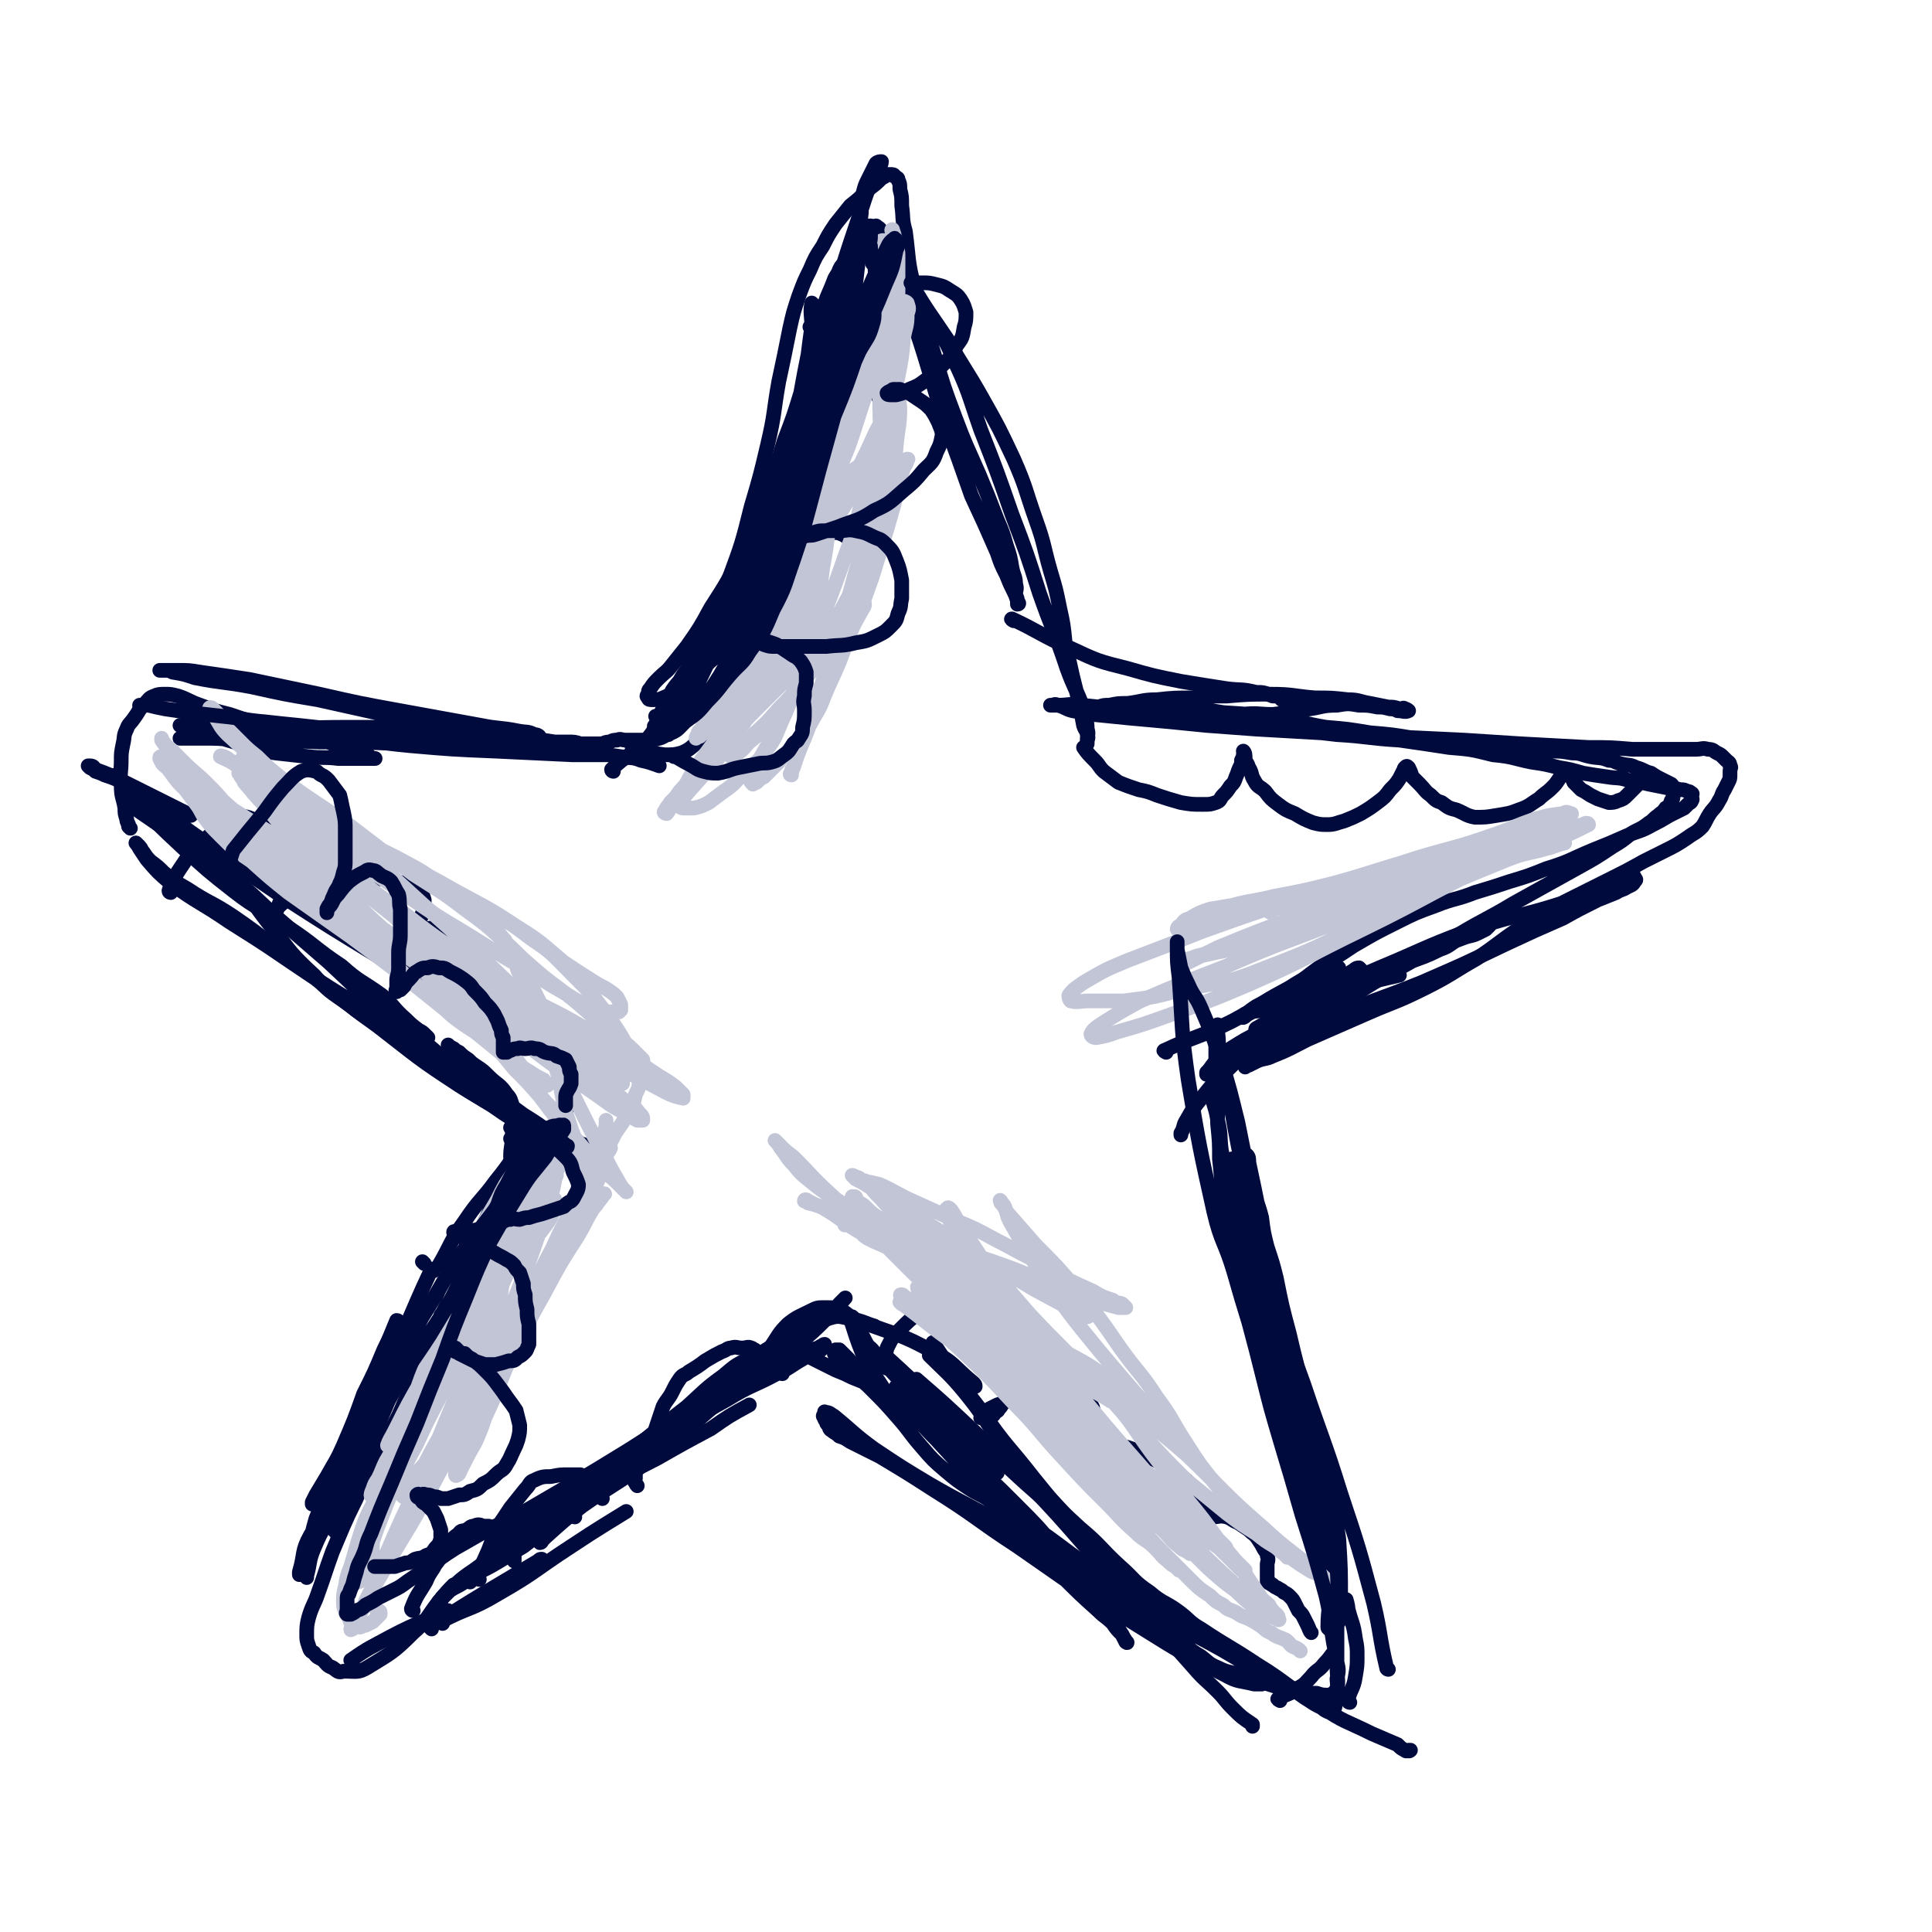 <svg viewBox='0 0 1052 1052' version='1.1' xmlns='http://www.w3.org/2000/svg' xmlns:xlink='http://www.w3.org/1999/xlink'><g fill='none' stroke='rgb(1,10,61)' stroke-width='8' stroke-linecap='round' stroke-linejoin='round'><path d='M284,623c0,0 0,-1 -1,-1 -11,25 -11,26 -23,52 -9,21 -9,20 -19,41 -1,1 -1,1 -1,2 '/><path d='M288,621c0,0 0,-1 -1,-1 -8,10 -8,12 -17,23 -8,11 -9,10 -17,22 -8,11 -7,12 -14,24 '/><path d='M281,668c0,0 0,-1 -1,-1 -4,3 -4,4 -7,8 '/><path d='M231,688c0,0 -1,-1 -1,-1 '/><path d='M228,727c0,0 0,-2 -1,-1 -17,39 -16,40 -35,80 -6,12 -7,11 -14,23 -4,7 -4,7 -7,14 -3,7 -2,8 -4,15 0,0 0,0 0,1 '/><path d='M217,720c0,0 0,-1 -1,-1 -3,7 -3,8 -7,16 -5,12 -5,12 -11,24 -5,14 -5,14 -11,28 -4,9 -4,8 -9,17 -3,5 -3,5 -6,10 -1,2 -1,2 -2,4 0,0 0,0 0,1 '/><path d='M236,692c0,0 0,-1 -1,-1 -8,17 -8,18 -16,36 -7,14 -8,14 -15,28 -6,14 -5,15 -11,29 -5,11 -6,11 -12,23 -5,10 -5,10 -9,20 -2,7 -2,8 -4,15 -2,6 -1,6 -3,11 -1,2 -1,4 -2,4 0,1 0,0 0,-1 3,-10 1,-11 6,-20 17,-29 28,-43 38,-57 '/><path d='M242,723c0,0 0,-1 -1,-1 -6,10 -6,11 -12,22 -5,9 -4,10 -9,20 -5,12 -6,12 -12,23 -7,15 -8,14 -14,29 -7,14 -7,15 -13,29 -4,11 -4,12 -8,23 -2,6 -3,6 -5,13 -1,4 -1,5 -1,9 0,3 0,3 1,6 1,3 1,3 3,4 2,3 2,2 5,4 2,2 2,3 5,4 3,2 3,3 6,2 7,0 8,1 13,-2 13,-8 14,-8 25,-19 8,-7 7,-8 14,-17 4,-5 6,-7 8,-9 '/><path d='M192,905c0,0 -1,-1 -1,-1 10,-7 11,-7 22,-13 15,-8 23,-10 31,-14 '/><path d='M241,884c0,0 -1,-1 -1,-1 15,-8 16,-6 31,-15 21,-12 20,-13 40,-26 15,-10 22,-14 30,-19 '/><path d='M235,887c0,0 -1,-1 -1,-1 28,-18 29,-18 59,-36 1,-1 1,-1 2,-1 '/><path d='M300,817c0,0 0,-1 -1,-1 -9,8 -9,9 -19,18 -4,4 -4,4 -9,8 -2,2 -1,2 -3,3 -1,1 -2,1 -2,1 0,-1 0,-2 1,-2 3,-4 3,-5 7,-8 20,-12 20,-11 41,-22 21,-10 22,-9 43,-20 14,-8 14,-8 29,-16 10,-7 10,-7 21,-13 '/><path d='M357,781c0,0 0,-1 -1,-1 -16,13 -16,13 -31,28 -8,7 -7,8 -15,16 -5,6 -5,6 -11,11 -2,2 -2,2 -4,4 0,1 -1,1 -1,1 1,-1 1,-2 3,-3 10,-9 10,-9 20,-17 20,-14 21,-13 41,-28 20,-16 19,-17 39,-33 15,-12 16,-11 31,-23 10,-7 11,-7 20,-16 5,-5 5,-5 9,-10 2,-2 4,-4 3,-3 -1,1 -3,4 -7,7 -14,12 -14,12 -28,22 -17,13 -18,12 -35,25 -17,13 -16,14 -33,27 -15,11 -16,11 -31,23 -12,8 -11,9 -23,18 -9,6 -9,6 -18,13 -7,4 -6,4 -13,8 -5,3 -5,3 -11,6 -4,3 -4,3 -9,6 -3,2 -4,2 -7,4 -2,2 -2,2 -4,4 -1,1 -2,2 -2,2 0,1 0,0 1,0 1,-2 0,-2 2,-3 7,-7 7,-8 16,-14 15,-11 15,-10 30,-20 17,-12 18,-12 34,-24 18,-12 18,-12 35,-25 17,-13 16,-14 32,-26 10,-8 11,-8 21,-16 5,-4 5,-4 10,-7 3,-2 3,-1 5,-2 2,-1 2,-1 4,-1 0,0 0,-1 0,0 -1,0 -2,1 -3,2 -6,3 -7,3 -13,7 -16,11 -16,10 -32,21 -19,15 -19,15 -38,30 -17,14 -17,14 -34,28 -12,9 -13,9 -25,18 -9,6 -9,6 -18,12 -3,3 -3,3 -7,6 -2,2 -2,2 -3,3 0,1 0,0 0,0 0,-1 0,-1 0,-1 '/><path d='M465,718c0,0 -1,-1 -1,-1 '/><path d='M464,719c0,0 -1,-1 -1,-1 3,9 3,10 7,20 5,9 5,9 11,18 '/><path d='M394,752c0,0 -1,-1 -1,-1 20,-13 20,-14 41,-26 8,-4 8,-5 17,-7 6,-2 6,-1 12,0 6,1 9,3 13,4 '/><path d='M471,721c0,0 -2,-1 -1,-1 18,7 20,6 38,16 12,6 11,8 22,17 1,1 1,1 1,2 '/><path d='M475,735c0,0 -1,-1 -1,-1 19,21 20,22 40,44 13,15 12,16 26,31 10,10 11,9 21,19 '/><path d='M485,741c0,0 -1,-1 -1,-1 11,10 12,11 24,23 17,18 17,19 35,38 0,0 0,0 0,1 '/><path d='M507,739c0,0 -1,-1 -1,-1 9,9 11,10 20,21 13,16 11,17 25,34 15,18 16,17 32,35 14,16 13,16 27,32 8,9 9,9 18,18 5,5 5,4 9,9 2,2 2,2 3,4 0,0 0,0 0,1 '/><path d='M509,732c0,0 -1,-1 -1,-1 12,18 13,20 27,38 13,19 14,18 28,36 13,16 13,16 27,32 8,11 9,11 18,22 5,6 5,7 11,13 3,3 4,3 7,6 2,2 2,2 4,4 2,2 2,2 3,3 1,1 1,1 2,1 1,1 1,1 1,1 -3,-1 -3,-2 -6,-3 0,0 0,0 -1,0 '/><path d='M500,752c0,0 -1,-1 -1,-1 15,13 16,14 32,29 15,14 15,14 30,29 15,16 15,16 29,32 13,15 13,15 26,30 9,10 9,9 19,20 7,8 7,8 15,17 6,7 6,6 13,13 4,4 4,5 8,9 5,5 5,5 11,9 0,0 0,0 0,1 '/><path d='M494,752c0,0 -1,-1 -1,-1 13,11 14,12 28,24 19,15 19,15 38,31 15,13 15,13 29,26 12,10 11,11 22,21 8,7 7,8 16,14 7,6 8,5 15,10 7,5 6,6 13,10 15,10 15,9 30,19 18,11 17,13 35,23 13,9 14,8 28,15 7,3 7,3 14,6 2,2 2,2 4,3 1,1 1,0 2,0 0,1 1,0 1,0 '/><path d='M697,926c0,0 -2,-1 -1,-1 5,-3 6,-2 11,-6 4,-2 4,-3 7,-6 3,-4 4,-3 7,-7 3,-3 4,-5 5,-6 '/><path d='M735,927c0,0 -1,0 -1,-1 1,-6 3,-6 4,-13 1,-6 1,-6 1,-11 0,-5 0,-5 -1,-10 -1,-8 -2,-8 -4,-16 0,-2 -1,-5 -1,-5 '/><path d='M724,887c0,0 -1,0 -1,-1 0,-11 2,-12 0,-23 -2,-16 -4,-16 -7,-32 -1,-1 -1,-1 -1,-1 '/><path d='M756,909c0,0 -1,0 -1,-1 -4,-17 -3,-18 -7,-35 -8,-30 -8,-30 -18,-60 -9,-29 -10,-29 -20,-59 -5,-14 -5,-13 -9,-27 -4,-12 -4,-13 -7,-25 -3,-9 -3,-9 -6,-19 -2,-5 -2,-5 -3,-10 -2,-4 -2,-4 -4,-8 -1,-3 -1,-3 -2,-5 0,-1 0,-2 0,-2 1,1 1,2 1,4 2,6 3,5 4,11 5,18 6,18 10,36 3,16 3,16 6,31 3,18 3,18 6,35 3,19 3,19 6,38 3,16 3,16 6,31 2,10 2,10 4,20 1,4 1,4 3,9 1,4 2,4 3,7 1,1 1,1 1,2 0,1 0,1 0,1 1,-1 1,-2 1,-3 1,-4 0,-5 0,-9 0,-16 0,-17 -1,-33 -3,-20 -3,-21 -7,-40 -5,-19 -6,-19 -11,-38 -5,-17 -5,-17 -9,-34 -4,-15 -4,-15 -7,-30 -2,-8 -2,-8 -5,-17 -2,-8 -2,-8 -3,-16 -2,-8 -3,-8 -4,-16 -2,-6 -1,-6 -3,-11 0,-3 0,-2 -1,-5 0,-1 0,-2 0,-2 1,1 1,2 1,4 3,14 3,14 6,29 4,21 4,21 8,42 4,22 4,22 9,44 4,19 4,19 8,38 3,14 3,14 7,29 2,10 3,10 5,20 2,6 2,6 3,12 1,3 1,3 1,6 0,1 0,2 0,2 0,1 0,0 0,0 0,-5 0,-5 -1,-9 -5,-24 -4,-25 -11,-49 -7,-26 -9,-25 -16,-51 -6,-20 -5,-21 -10,-41 -4,-15 -4,-15 -8,-31 -3,-10 -3,-10 -5,-21 -2,-4 -1,-4 -3,-9 0,-2 0,-2 -1,-4 0,-1 0,-1 0,-2 0,-1 0,-1 0,-2 0,-1 1,-1 0,-2 0,-1 0,-1 -1,-2 0,-1 0,-1 0,-1 0,2 0,3 0,5 1,9 1,9 2,17 4,26 4,26 10,51 7,28 7,28 16,56 8,21 10,21 17,42 6,15 5,16 9,31 2,9 2,9 3,19 1,4 1,4 1,9 1,4 0,4 0,7 0,2 0,2 0,3 0,1 1,3 0,2 -1,-3 -1,-5 -2,-10 -7,-23 -6,-23 -14,-46 -8,-27 -10,-26 -19,-53 -7,-22 -6,-22 -13,-45 -5,-16 -5,-16 -9,-33 -3,-10 -3,-10 -5,-21 -1,-8 -1,-8 -2,-17 0,-8 0,-8 -1,-17 0,-9 0,-9 -1,-19 0,-11 0,-11 -1,-22 0,-8 0,-8 0,-17 0,-4 0,-4 0,-8 1,-3 1,-2 1,-5 0,-1 0,-2 0,-2 0,0 0,0 0,1 0,1 0,1 0,3 1,6 0,6 1,11 3,14 3,14 6,28 4,22 4,23 9,45 4,22 4,22 9,44 4,20 5,20 10,40 4,18 3,18 7,35 3,12 3,12 5,23 1,7 1,7 2,13 1,2 1,2 1,5 '/><path d='M279,631c0,0 -1,0 -1,-1 0,-6 1,-6 1,-13 0,-5 0,-5 0,-9 0,-3 0,-3 0,-6 -1,-3 -1,-4 -3,-6 -4,-6 -5,-5 -10,-10 -3,-3 -3,-3 -6,-5 -3,-2 -3,-2 -5,-4 -3,-2 -3,-2 -5,-4 -2,-1 -2,-1 -3,-2 -2,-1 -2,-1 -3,-2 '/><path d='M318,624c0,0 0,-1 -1,-1 -6,-3 -6,-3 -13,-5 -7,-3 -8,-1 -14,-4 -12,-5 -12,-5 -22,-12 -15,-9 -15,-9 -29,-19 -13,-9 -12,-10 -25,-19 -12,-9 -13,-8 -24,-17 -10,-7 -11,-7 -19,-16 -13,-12 -12,-12 -23,-26 -11,-14 -10,-14 -20,-28 -1,-1 -1,-1 -1,-1 '/><path d='M233,565c0,0 0,0 -1,-1 -2,-2 -2,-2 -4,-3 -4,-3 -4,-3 -7,-6 -7,-6 -6,-7 -13,-13 -11,-8 -12,-7 -22,-16 -15,-10 -14,-11 -29,-21 -15,-11 -16,-9 -30,-20 -14,-11 -14,-11 -27,-23 -15,-14 -15,-14 -28,-29 -5,-5 -5,-5 -9,-11 '/><path d='M266,555c0,0 0,0 -1,-1 -7,-4 -7,-4 -14,-8 -22,-12 -22,-11 -43,-24 -28,-17 -28,-17 -56,-35 -22,-15 -22,-15 -44,-31 -13,-9 -13,-10 -25,-19 -8,-5 -8,-5 -15,-10 -5,-3 -5,-3 -11,-5 -2,-1 -2,-1 -5,-2 -1,-1 -1,-1 -3,-2 -1,-1 -1,-1 -1,-1 0,0 0,0 1,0 2,0 2,1 3,2 8,3 8,3 16,7 18,9 18,9 36,18 '/><path d='M635,573c0,0 -2,-1 -1,-1 17,-8 19,-7 37,-16 15,-8 14,-9 29,-17 13,-7 14,-6 27,-11 1,-1 1,-1 2,-1 '/><path d='M676,571c0,0 -2,0 -1,-1 12,-9 13,-10 27,-18 14,-8 14,-8 30,-13 15,-5 22,-6 30,-8 '/><path d='M685,561c0,0 -2,0 -1,-1 16,-9 17,-10 34,-18 16,-8 17,-8 33,-15 24,-10 24,-11 48,-20 25,-9 26,-7 51,-15 2,0 2,0 4,0 '/><path d='M71,451c0,0 0,0 -1,-1 0,0 0,-1 0,-1 -1,-2 -1,-2 -1,-3 -1,-3 -1,-3 -1,-6 -1,-6 -2,-6 -2,-12 -1,-7 0,-7 0,-14 0,-4 0,-4 1,-9 1,-4 0,-4 2,-8 1,-3 2,-3 4,-6 3,-4 2,-4 6,-8 2,-2 2,-3 5,-4 2,-1 3,-1 6,-1 3,0 3,0 7,1 6,2 6,3 12,5 8,3 8,3 16,5 9,3 9,3 17,6 9,2 9,1 18,4 8,2 8,2 16,4 7,3 7,2 14,5 5,1 5,1 9,3 2,0 2,1 4,2 0,0 2,0 1,0 -2,0 -4,0 -8,0 -6,0 -6,0 -12,0 -8,-1 -8,0 -16,-1 -9,-1 -9,-1 -18,-2 -7,-1 -7,-1 -13,-3 -6,-2 -6,-2 -13,-4 -6,-2 -6,-1 -12,-3 -4,-1 -4,-1 -9,-3 -2,-1 -1,-1 -3,-2 -1,0 -2,0 -2,0 2,0 3,0 6,0 18,1 18,1 37,2 24,0 24,-1 49,-1 20,0 20,0 41,1 14,0 14,1 29,2 7,0 7,0 15,1 5,0 5,0 9,1 3,0 3,0 6,1 1,0 1,0 3,0 0,0 1,0 1,0 0,-1 -1,-2 -3,-2 -4,-2 -4,-1 -9,-2 -10,-2 -10,-1 -20,-3 -22,-4 -22,-4 -44,-8 -22,-4 -22,-4 -44,-9 -19,-4 -19,-4 -38,-8 -13,-2 -13,-2 -27,-4 -6,-1 -6,-1 -13,-1 -3,0 -3,0 -7,0 -1,0 -2,0 -2,0 0,0 1,0 2,0 3,0 3,0 5,1 6,1 6,1 12,3 15,3 15,2 31,5 18,4 18,4 36,7 18,4 18,4 36,8 18,5 17,5 35,9 17,4 17,4 34,7 13,3 13,3 27,5 6,0 6,0 13,1 5,0 5,0 9,0 2,0 2,0 4,0 0,0 0,0 0,0 -2,0 -2,0 -5,0 -7,0 -7,0 -14,0 -21,-1 -21,-1 -42,-2 -24,-1 -24,-1 -47,-3 -21,-2 -21,-3 -43,-6 -17,-2 -17,-3 -35,-3 -12,0 -12,1 -24,3 -7,1 -7,1 -15,2 -3,0 -3,0 -6,0 -1,0 -2,0 -2,0 1,0 2,0 4,0 4,0 4,0 7,0 10,0 10,0 20,1 22,0 22,0 45,1 22,0 22,0 45,1 20,0 20,0 40,1 15,0 15,0 31,1 9,0 9,0 18,1 8,0 8,1 16,2 7,1 7,1 14,2 6,1 6,0 11,2 5,1 7,2 10,3 '/><path d='M334,420c0,0 -1,0 -1,-1 8,-8 10,-7 19,-16 8,-10 7,-11 15,-21 7,-9 7,-9 14,-17 4,-4 7,-6 10,-8 '/><path d='M364,396c0,0 -1,0 -1,-1 4,-6 5,-6 9,-12 6,-10 5,-10 10,-20 7,-15 7,-14 14,-30 8,-16 8,-16 15,-33 6,-18 6,-18 12,-37 7,-24 7,-24 14,-47 6,-23 5,-23 11,-46 2,-9 3,-9 6,-17 1,-3 2,-3 3,-6 1,-2 1,-2 2,-3 1,-1 2,-2 2,-2 0,1 -1,2 -2,4 -2,2 -2,3 -2,6 -2,4 -2,4 -2,9 -3,17 -2,17 -5,33 -5,27 -5,28 -12,54 -6,25 -6,26 -16,50 -7,19 -8,18 -18,36 -8,12 -8,12 -17,24 -5,7 -6,7 -13,14 -3,3 -3,3 -6,6 -3,3 -3,3 -5,6 -2,1 -2,2 -3,4 -1,1 -1,1 -2,2 -1,0 -1,0 -1,0 1,0 2,0 3,-1 1,-2 0,-2 2,-4 2,-4 2,-4 4,-9 4,-6 5,-5 8,-11 6,-11 6,-11 11,-21 7,-14 7,-14 12,-29 7,-19 7,-19 12,-39 5,-17 5,-17 9,-34 4,-17 3,-17 6,-34 3,-14 3,-14 6,-29 2,-9 2,-9 5,-18 3,-8 3,-8 6,-14 3,-7 3,-7 7,-13 3,-6 3,-6 7,-12 4,-5 4,-5 8,-10 5,-4 5,-4 10,-9 4,-3 4,-3 7,-6 2,-1 2,-1 3,-2 1,0 1,0 2,0 1,0 2,0 2,1 2,1 2,1 2,2 1,2 1,2 1,5 1,4 1,4 1,9 1,7 0,7 2,14 2,15 1,16 5,31 5,18 5,18 11,37 5,17 5,17 11,33 6,16 6,15 13,31 5,12 5,12 10,25 3,7 3,7 5,14 2,6 2,6 3,12 1,5 2,5 2,9 1,3 0,3 0,6 1,2 1,2 1,4 1,0 1,1 0,1 0,0 0,-1 0,-2 -1,-3 -1,-3 -2,-5 -2,-4 -2,-4 -4,-9 -3,-6 -3,-6 -5,-12 -7,-16 -7,-16 -14,-31 -7,-20 -7,-20 -14,-39 -9,-27 -8,-27 -17,-54 -5,-17 -4,-17 -10,-33 -3,-7 -3,-7 -6,-14 -1,-2 -2,-2 -3,-5 -1,-1 -2,-2 -2,-2 1,1 2,1 3,3 3,2 3,2 4,4 3,5 3,5 5,10 4,8 4,8 8,16 9,15 9,14 19,29 9,16 10,16 19,32 9,16 9,16 17,33 7,16 6,16 12,33 5,14 4,14 8,28 3,10 3,10 5,20 2,9 2,9 3,19 2,9 2,9 4,18 2,8 2,8 4,16 1,5 1,6 2,11 1,3 2,3 2,5 1,2 0,2 0,4 0,0 0,1 0,1 0,0 0,-1 0,-2 0,-3 1,-3 0,-6 0,-5 -1,-5 -2,-11 -4,-11 -5,-11 -9,-22 -7,-21 -8,-21 -15,-41 -7,-22 -7,-22 -15,-43 -8,-23 -8,-23 -17,-46 -7,-20 -6,-20 -15,-39 -5,-12 -6,-12 -14,-22 -4,-5 -4,-5 -8,-10 -4,-4 -4,-4 -8,-8 -4,-3 -4,-3 -8,-6 -2,-2 -2,-2 -4,-4 -1,-1 -2,-1 -2,-2 '/><path d='M552,338c0,0 -2,-1 -1,-1 15,7 16,9 32,16 15,7 15,7 31,11 14,4 14,4 29,7 12,2 12,2 25,4 8,1 8,0 16,2 4,0 4,0 9,2 3,0 3,0 5,2 2,0 2,1 3,2 1,0 1,0 2,0 '/><path d='M619,388c0,0 0,-1 -1,-1 -9,-1 -9,0 -18,-1 -3,-1 -3,-1 -5,-1 -1,0 -2,0 -2,0 0,0 1,0 2,0 2,0 2,0 3,0 3,-1 3,-1 6,-1 5,-1 5,-1 10,-1 8,-1 8,-2 16,-2 9,-1 10,-1 20,-1 9,-1 9,-1 18,-1 12,-1 12,-1 24,-1 12,0 12,1 24,2 9,0 9,0 18,1 6,0 6,1 12,2 5,1 5,1 10,2 3,0 3,0 6,1 2,0 2,-1 3,0 1,0 2,1 2,1 -2,1 -3,0 -6,0 -2,-1 -2,-1 -4,-1 -4,-1 -4,-1 -7,-1 -5,-1 -5,-1 -10,-1 -6,-1 -6,-1 -12,0 -8,0 -8,1 -15,2 -10,1 -10,2 -20,3 -8,0 -8,-1 -17,0 -8,0 -8,0 -17,1 -8,0 -8,0 -16,0 -6,0 -6,-1 -11,-1 -5,-1 -5,-1 -9,-1 -3,-1 -3,0 -5,-1 -1,0 -2,-1 -2,-1 1,-1 2,0 3,0 4,0 4,0 7,0 8,0 8,-1 15,0 13,0 13,0 25,2 16,1 16,1 32,4 12,1 12,2 24,4 12,1 12,1 24,3 12,1 12,1 24,3 11,1 11,1 22,2 11,1 11,1 21,2 9,1 9,1 18,2 7,0 7,0 14,1 5,0 5,0 11,1 5,0 5,1 10,2 5,1 5,0 10,2 3,0 3,1 7,2 4,1 4,0 8,2 4,1 4,2 8,3 3,2 3,2 7,4 2,1 2,1 4,2 1,1 1,1 1,3 0,1 0,1 0,3 0,2 0,2 -1,3 -1,3 -1,3 -3,4 -2,3 -2,2 -4,4 -3,2 -3,3 -5,4 -5,4 -5,3 -10,6 -5,4 -5,4 -10,7 -9,6 -9,6 -18,11 -18,10 -18,10 -36,20 -15,9 -15,8 -30,17 -14,8 -14,8 -28,16 -13,7 -13,7 -26,15 -12,7 -12,7 -24,14 -11,6 -11,6 -21,13 -5,4 -6,4 -11,8 -2,2 -2,2 -4,4 -1,1 -2,2 -2,2 0,0 1,-1 2,-1 2,-1 2,-1 4,-2 4,-2 5,-1 9,-3 10,-4 9,-4 19,-9 16,-7 16,-7 32,-14 16,-7 16,-6 32,-14 14,-7 14,-8 28,-16 12,-8 12,-9 24,-17 12,-7 12,-7 24,-14 12,-6 12,-6 24,-12 10,-5 10,-5 19,-10 6,-3 6,-3 12,-6 6,-3 6,-3 12,-7 4,-3 4,-2 8,-6 2,-3 2,-4 4,-7 2,-3 3,-3 5,-7 2,-3 1,-3 3,-6 1,-2 1,-2 2,-4 1,-2 1,-2 1,-4 0,-1 0,-1 0,-2 0,-2 1,-2 0,-3 0,-2 -1,-2 -2,-3 -1,-1 -1,-1 -2,-2 -1,-1 -1,-1 -3,-2 -2,-1 -2,-2 -5,-2 -3,-1 -3,0 -7,0 -4,0 -4,0 -7,0 -5,0 -5,0 -10,0 -8,0 -8,0 -17,0 -12,-1 -12,-1 -24,-1 -19,-1 -19,-1 -37,-2 -16,-1 -16,-1 -31,-2 -21,-1 -21,-1 -42,-2 -18,-1 -18,-1 -36,-2 -17,-1 -17,-1 -35,-2 -13,-1 -13,-1 -27,-2 -10,-1 -10,-1 -20,-2 -11,-1 -11,-1 -22,-2 -10,-1 -10,-1 -20,-2 -5,-1 -5,-1 -11,-2 -4,-1 -4,-2 -8,-3 -2,-1 -2,0 -3,0 -1,0 -1,0 -1,0 1,0 2,0 4,0 6,0 6,-1 12,0 14,1 14,2 27,3 21,3 21,3 41,6 19,2 19,2 37,4 18,1 18,1 35,3 17,1 17,2 34,3 14,2 14,2 27,4 12,1 12,1 24,4 11,1 11,2 21,4 7,1 7,1 15,3 6,1 6,1 13,3 6,1 6,1 13,2 6,1 6,0 12,2 6,0 6,1 11,2 5,1 5,1 10,2 3,0 3,0 7,1 2,0 2,0 4,1 1,0 1,0 2,1 1,0 0,1 0,2 0,1 1,1 0,2 0,1 -1,1 -2,2 -1,1 -1,1 -2,2 -2,1 -2,1 -4,2 -2,1 -2,1 -4,2 -5,3 -5,3 -9,5 -7,4 -7,3 -14,6 -9,4 -9,4 -19,8 -12,5 -12,6 -25,10 -10,4 -10,4 -20,7 -9,3 -9,3 -19,6 -10,4 -11,3 -21,7 -11,4 -11,4 -21,9 -12,6 -12,6 -24,13 -9,6 -9,6 -19,12 -7,5 -6,5 -13,9 -6,4 -6,4 -12,7 -5,3 -5,3 -9,5 -3,2 -3,2 -5,4 -2,0 -1,1 -3,2 0,0 -1,0 -1,0 0,0 1,0 2,0 2,-1 2,-2 3,-2 3,-2 4,-1 7,-2 10,-4 10,-4 20,-8 13,-4 13,-4 26,-8 13,-4 13,-4 26,-9 10,-4 10,-4 21,-8 8,-3 8,-3 16,-6 5,-2 5,-1 9,-3 2,-1 2,-1 4,-2 1,-1 2,-2 2,-2 -1,0 -2,1 -4,2 -2,1 -2,0 -4,2 -4,1 -4,1 -8,3 -6,3 -5,4 -11,6 -8,4 -9,4 -17,7 -9,4 -9,5 -18,9 -11,6 -12,5 -24,10 -10,5 -10,5 -20,10 -9,5 -9,4 -19,9 -8,4 -8,4 -16,9 -4,3 -4,3 -8,7 -3,3 -2,3 -5,6 0,0 0,0 0,1 '/><path d='M741,528c0,0 -1,-1 -1,-1 -2,0 -2,1 -4,2 -4,3 -4,3 -9,6 -3,3 -3,3 -6,5 -5,3 -6,2 -11,5 -6,3 -6,3 -11,7 -6,5 -6,6 -12,12 -8,8 -8,8 -17,17 -8,8 -8,7 -15,16 -5,6 -5,6 -9,13 -2,3 -1,4 -3,7 0,0 0,0 0,1 '/><path d='M661,598c0,0 -1,-1 -1,-1 1,6 2,6 3,13 2,8 1,8 2,16 2,10 1,10 3,19 7,22 8,21 16,43 0,1 0,1 0,2 '/><path d='M225,877c0,0 -1,0 -1,-1 3,-8 4,-8 8,-15 2,-5 3,-5 5,-9 4,-5 3,-5 6,-10 3,-4 3,-4 7,-7 1,-2 2,-1 4,-2 2,-1 2,-2 4,-2 2,-1 3,-1 5,0 1,0 1,0 3,0 1,1 1,2 2,2 1,2 1,1 3,2 1,1 1,1 1,2 1,1 1,1 2,2 1,2 1,2 2,3 1,2 1,1 2,2 1,1 1,1 2,2 0,1 0,1 0,2 0,1 0,1 0,1 0,1 0,1 0,1 '/><path d='M313,826c0,0 -1,0 -1,-1 1,-4 2,-5 4,-9 1,-5 1,-5 4,-10 1,-2 1,-3 3,-4 1,-1 1,-1 3,-1 2,-1 2,-1 5,-1 2,-1 2,-1 4,-1 3,-1 3,-1 5,-1 2,-1 3,-1 4,0 1,0 1,0 2,1 0,1 0,1 0,2 0,2 0,2 0,4 0,1 -1,2 0,2 0,1 1,2 1,2 '/><path d='M358,779c0,0 -1,0 -1,-1 2,-6 2,-6 4,-12 2,-4 3,-4 5,-8 2,-4 2,-4 4,-7 2,-3 3,-2 5,-4 5,-3 5,-3 9,-6 5,-3 5,-3 9,-5 3,-1 3,-2 5,-2 3,-1 3,0 6,0 3,0 3,-1 5,0 1,0 1,1 2,1 1,3 1,2 3,4 2,2 2,3 4,4 2,2 2,1 4,2 2,1 2,1 4,2 0,1 0,1 0,1 '/><path d='M261,860c0,0 -1,0 -1,-1 2,-7 3,-8 6,-15 2,-5 2,-6 4,-11 4,-6 4,-6 8,-12 4,-5 4,-5 8,-10 3,-3 2,-4 5,-5 4,-2 5,-2 9,-2 5,-1 5,-1 10,-1 3,0 3,0 6,0 2,1 2,1 4,2 1,1 1,1 2,2 0,1 0,1 1,2 0,1 0,1 1,2 0,1 0,2 1,2 0,1 1,1 2,2 0,0 1,1 1,1 '/><path d='M412,751c0,0 -1,0 -1,-1 1,-4 2,-4 4,-9 2,-4 2,-4 5,-8 4,-6 4,-7 9,-12 5,-4 6,-4 12,-7 4,-2 4,-2 8,-2 5,0 6,0 10,2 5,3 4,4 7,8 3,3 2,3 4,6 2,4 2,4 4,7 3,4 3,4 5,6 2,2 4,3 5,4 '/><path d='M483,745c0,0 -1,0 -1,-1 0,-5 0,-6 1,-10 3,-6 3,-6 7,-10 5,-5 5,-5 10,-9 5,-4 6,-4 11,-6 5,-2 5,-1 10,-1 6,-1 6,-1 12,-1 4,0 5,-1 8,1 3,0 3,1 4,3 3,4 3,4 4,7 2,4 1,4 2,8 1,3 1,3 1,6 1,3 0,3 0,6 0,4 1,4 0,7 0,4 0,4 -1,8 -1,3 -1,3 -2,6 -2,3 -2,3 -3,5 -1,2 -1,2 -2,3 -1,2 -1,1 -2,2 -1,1 -1,2 -2,2 -1,1 -1,1 -2,1 -1,0 -1,0 -2,0 -1,0 -2,0 -2,0 0,-1 1,-2 2,-3 2,-2 2,-1 3,-2 2,-1 2,-1 4,-2 3,-1 3,-1 5,-2 3,-1 3,-1 6,-2 3,-2 3,-2 6,-3 3,-1 3,0 5,0 3,-1 3,-1 6,-1 4,0 4,0 7,0 3,1 3,1 5,2 3,1 3,1 6,2 2,2 2,2 4,3 2,2 2,2 2,3 1,2 0,2 0,4 0,2 0,2 0,4 0,2 1,2 0,4 0,2 -1,2 -1,4 -1,2 -1,2 -1,3 -1,2 -1,2 -2,2 0,1 0,2 -1,2 0,0 0,0 -1,0 0,-1 0,0 -1,0 -1,0 -1,0 -1,0 0,-1 0,-1 0,-2 1,-1 0,-1 0,-2 1,-1 1,0 2,0 2,-1 2,0 4,0 4,0 4,-1 7,-1 5,1 5,0 9,2 5,1 5,1 10,3 5,3 5,3 10,5 5,3 5,3 10,6 4,3 4,3 7,5 3,3 3,3 5,5 2,3 2,3 4,5 1,2 2,2 2,4 1,2 0,2 -1,4 0,2 0,3 -2,4 -1,2 -1,2 -2,2 -2,1 -2,1 -4,2 0,0 -1,0 -2,0 -1,0 -1,0 -2,0 -1,-1 -1,-1 -2,-1 0,-1 1,-1 1,-2 1,-1 1,-2 2,-2 2,-1 2,-1 4,-1 3,-1 3,0 6,0 3,0 3,-1 5,0 4,0 4,-1 8,0 3,1 3,2 6,3 3,2 3,2 6,4 3,3 3,2 5,5 2,3 2,3 3,5 1,2 2,2 2,4 1,3 0,3 0,5 0,1 0,1 0,2 0,2 0,2 0,3 0,1 0,1 0,2 0,1 0,1 0,2 1,0 1,0 1,1 1,0 1,1 2,1 2,2 2,1 3,2 2,1 2,1 3,2 2,1 2,1 3,2 2,2 2,2 3,4 1,2 1,2 2,4 2,2 2,2 3,4 1,2 1,2 2,4 1,2 1,3 2,4 '/><path d='M93,486c0,0 -1,0 -1,-1 1,-3 1,-3 3,-6 1,-3 1,-3 3,-6 2,-3 2,-3 4,-6 3,-3 3,-4 6,-7 5,-4 5,-4 9,-8 6,-4 6,-5 12,-7 5,-1 6,0 11,2 5,1 6,1 9,3 4,3 4,4 7,8 2,4 2,4 3,7 0,3 0,3 0,5 0,3 0,3 -1,6 -1,4 -1,4 -2,7 -1,4 -2,3 -3,7 -1,2 -1,2 -2,5 -1,1 -1,1 -1,3 -1,1 -1,1 -1,2 -1,1 0,1 -1,2 -1,0 -2,0 -2,0 0,-2 0,-2 1,-4 1,-2 1,-2 3,-3 4,-3 4,-4 8,-6 9,-4 9,-4 19,-7 9,-3 9,-3 19,-3 9,-1 10,-1 19,1 6,1 7,1 12,4 3,2 3,3 4,6 0,2 0,2 0,4 -1,3 -1,4 -2,6 -2,4 -2,3 -4,6 -1,2 -1,3 -2,4 -1,3 -1,3 -3,4 -1,2 -2,2 -3,3 -2,1 -1,1 -3,2 -1,0 -1,0 -2,1 -1,0 -1,0 -2,0 0,-1 0,-1 1,-2 0,-1 1,-1 2,-2 1,-2 1,-3 3,-4 3,-3 3,-3 6,-4 5,-2 5,-2 9,-2 5,-1 5,-1 9,0 5,0 5,0 9,3 4,1 4,2 7,5 2,2 2,3 4,6 1,4 2,4 3,8 0,5 0,5 0,9 -1,5 -1,5 -2,9 -1,4 -1,4 -2,7 -1,2 -1,2 -1,4 -1,2 -1,2 -1,3 0,0 0,0 0,0 0,-1 0,-1 1,-2 1,-2 1,-2 3,-3 2,-2 2,-2 4,-3 4,-2 4,-2 8,-3 4,-1 4,-1 7,0 5,0 5,0 9,2 4,1 5,1 8,3 3,3 3,3 5,6 3,3 3,4 4,7 1,4 0,4 1,8 0,3 0,3 0,6 0,2 -1,2 0,4 0,2 0,2 1,4 0,1 0,1 2,2 0,0 1,0 2,0 2,0 2,0 3,0 2,-1 2,-1 4,-1 1,-1 1,0 2,0 0,0 0,0 1,0 1,0 1,0 1,0 '/><path d='M345,407c0,0 -1,-1 -1,-1 8,2 9,4 18,5 5,0 5,0 9,-1 5,-2 5,-3 9,-6 4,-3 4,-3 7,-6 4,-3 4,-3 7,-7 5,-5 5,-5 9,-10 6,-5 5,-6 11,-11 3,-3 5,-2 7,-5 2,-2 2,-3 2,-6 1,-2 1,-3 0,-5 -2,-3 -3,-3 -5,-5 -2,-1 -1,-2 -3,-3 -2,-1 -3,-1 -5,-2 -1,0 -2,-1 -2,0 -1,0 -1,1 -1,2 0,1 0,1 1,2 0,1 0,1 2,2 1,1 1,1 3,2 3,0 3,0 6,0 4,0 4,0 8,-1 5,-1 5,-1 10,-3 5,-2 5,-2 10,-5 5,-4 5,-4 10,-9 5,-4 5,-4 8,-10 3,-4 3,-5 4,-10 1,-4 1,-4 1,-8 -1,-4 -1,-4 -3,-7 -2,-3 -2,-4 -5,-6 -3,-2 -3,-2 -6,-3 -2,-1 -2,-1 -4,-1 -2,0 -2,0 -3,0 -1,0 -1,0 -1,0 2,0 3,1 5,1 3,0 3,0 6,0 4,-1 4,-1 7,-3 4,-2 5,-1 8,-4 3,-3 3,-3 5,-7 3,-5 3,-5 4,-10 2,-5 3,-5 3,-11 1,-6 1,-6 1,-12 -1,-6 -1,-6 -2,-12 -2,-5 -2,-5 -4,-10 -2,-3 -2,-3 -3,-6 -1,-2 -1,-2 -2,-4 -1,-1 -2,-1 -2,-2 -1,-1 -1,-1 0,-2 0,0 1,1 2,0 2,-1 1,-1 2,-2 1,-1 2,-1 2,-2 1,-2 1,-2 1,-4 -1,-3 -1,-3 -3,-6 -3,-3 -3,-3 -7,-6 -4,-3 -5,-2 -10,-5 -2,-1 -2,-1 -5,-2 -7,-2 -7,-1 -13,-2 -1,0 -2,0 -2,0 '/><path d='M591,408c0,0 -1,-1 -1,-1 2,3 3,4 6,7 3,3 2,3 5,6 4,3 4,3 8,6 5,2 5,2 11,4 5,1 5,1 10,3 6,2 6,2 13,4 6,1 6,1 12,1 4,0 4,0 7,-1 3,-1 2,-2 4,-4 2,-2 2,-2 4,-5 2,-2 2,-2 3,-5 1,-2 1,-3 2,-5 1,-2 1,-2 1,-4 1,-2 1,-2 1,-3 1,-1 0,-2 0,-2 1,1 1,2 1,5 1,2 1,1 2,4 2,3 1,4 3,7 2,4 3,3 6,6 3,4 3,4 7,7 4,3 4,3 9,5 5,3 5,3 10,5 4,1 4,1 8,1 4,0 5,-1 9,-2 5,-2 5,-2 9,-4 5,-3 5,-3 9,-6 4,-3 4,-3 7,-7 3,-3 3,-3 5,-6 1,-2 1,-2 2,-4 1,-1 0,-1 1,-2 1,-1 1,-1 2,0 1,2 1,2 2,5 2,2 2,2 4,4 3,3 3,4 6,6 3,3 3,3 6,4 4,3 4,3 8,4 5,2 5,3 10,4 6,0 6,0 12,-1 6,-1 7,-1 12,-3 6,-2 6,-3 11,-6 3,-3 4,-3 7,-6 2,-2 2,-2 4,-5 1,-2 1,-1 2,-3 0,-1 0,-1 0,-2 0,0 1,0 1,0 1,0 1,0 1,1 1,1 1,0 2,2 1,1 1,2 2,4 2,2 2,2 4,4 2,1 2,1 5,3 2,1 2,1 4,2 3,1 3,1 6,2 2,0 3,0 5,-1 3,-1 3,-1 5,-3 2,-2 2,-2 4,-4 2,-2 2,-2 3,-4 0,0 0,0 0,0 '/><path d='M309,595c0,0 -1,-1 -1,-1 0,3 1,4 1,7 -1,5 -1,5 -3,10 -2,5 -2,5 -4,10 -2,4 -2,4 -4,7 -1,3 -1,4 -2,6 -1,2 -1,2 -2,4 -1,1 -1,1 -2,2 -1,0 -1,-1 -2,0 -2,0 -2,0 -4,1 -2,0 -2,0 -3,0 0,0 0,0 0,0 '/></g>
<g fill='none' stroke='rgb(193,197,214)' stroke-width='8' stroke-linecap='round' stroke-linejoin='round'><path d='M273,709c0,0 -1,-1 -1,-1 '/><path d='M298,665c0,0 -1,0 -1,-1 1,-2 2,-2 3,-4 1,-3 1,-3 2,-5 0,-1 0,-2 0,-2 0,1 0,2 0,4 -2,5 -1,5 -4,9 -6,8 -6,8 -13,16 -10,13 -11,13 -20,26 -11,16 -11,16 -21,32 -8,12 -9,12 -17,24 -5,7 -5,7 -10,15 -2,3 -2,3 -4,6 -1,1 -2,3 -2,2 1,-3 2,-4 4,-8 7,-14 7,-14 15,-28 13,-22 14,-21 27,-43 9,-16 9,-16 18,-32 6,-12 6,-12 12,-23 3,-6 4,-6 7,-12 1,-3 1,-3 2,-6 0,-1 0,-2 0,-2 -1,2 -2,3 -3,5 -1,3 -1,3 -2,6 -2,5 -1,5 -3,10 -6,14 -6,13 -12,27 -10,19 -9,19 -19,38 -9,17 -10,17 -19,33 -8,13 -9,13 -17,26 -5,9 -6,9 -11,18 -2,4 -2,5 -4,9 -2,3 -2,3 -3,6 -1,2 -1,3 -1,3 0,1 0,0 1,0 1,-2 1,-2 2,-3 5,-9 5,-9 11,-18 9,-15 10,-15 19,-29 10,-16 11,-16 20,-33 9,-16 7,-17 16,-34 7,-14 8,-14 16,-27 5,-9 5,-9 10,-19 3,-4 3,-4 5,-8 0,-2 1,-3 1,-3 0,0 -1,2 -1,3 -1,5 -1,5 -2,9 -3,9 -3,9 -6,18 -8,23 -8,23 -17,45 -11,28 -11,28 -23,55 -11,25 -11,25 -24,49 -10,18 -11,18 -21,36 -6,10 -6,10 -12,21 -2,4 -2,4 -4,8 -1,2 -2,3 -2,3 0,1 0,0 1,0 1,-2 1,-2 2,-4 2,-5 3,-5 5,-11 8,-16 7,-16 14,-32 10,-23 11,-23 21,-45 12,-29 12,-29 24,-58 11,-26 10,-26 22,-52 7,-17 7,-17 15,-33 5,-8 5,-8 9,-16 1,-3 2,-4 2,-6 0,-1 -1,-1 -2,-1 -3,2 -3,2 -6,5 -3,4 -4,3 -7,8 -4,7 -4,8 -7,16 -9,19 -9,19 -17,38 -10,24 -9,24 -19,47 -10,22 -11,21 -21,43 -7,13 -7,13 -14,27 -5,12 -5,13 -10,25 -3,8 -2,8 -5,15 -1,3 -2,3 -3,6 0,1 0,2 0,2 0,1 0,0 1,0 1,-2 1,-2 2,-4 1,-5 1,-5 2,-9 6,-18 6,-18 13,-35 10,-23 11,-23 22,-46 8,-18 9,-17 17,-35 5,-10 5,-10 9,-20 2,-4 2,-4 4,-9 0,-2 1,-2 1,-3 0,-1 -1,-2 -1,-1 -1,0 -1,0 -2,1 -2,3 -2,3 -3,6 -2,5 -3,5 -5,10 -2,7 -2,8 -5,14 -4,10 -4,10 -9,19 -6,11 -6,11 -12,22 -8,15 -8,15 -16,29 -6,11 -6,11 -11,21 -3,6 -3,6 -5,12 -3,9 -3,10 -6,20 -2,5 -2,5 -3,11 -1,4 -1,4 -1,8 0,3 0,3 1,5 0,2 1,2 2,4 1,2 0,2 2,3 1,2 2,1 4,2 1,0 1,-1 3,-1 2,-1 2,-1 4,-2 1,-1 1,-1 2,-2 1,-1 1,-1 2,-2 0,-1 0,-1 0,-1 0,-1 -1,-1 -1,-1 -1,-1 -2,-1 -2,-2 -1,-2 0,-2 0,-4 -1,-3 -1,-3 -1,-7 0,-5 0,-5 0,-9 0,-12 -1,-12 1,-23 3,-16 4,-16 9,-32 6,-18 6,-18 12,-37 5,-16 6,-16 12,-32 6,-16 5,-16 12,-32 5,-14 5,-14 12,-27 4,-10 5,-10 10,-19 4,-8 4,-8 9,-15 3,-5 4,-5 7,-10 2,-2 2,-2 4,-5 0,-1 2,-2 1,-2 -1,2 -2,3 -4,7 -2,6 -2,6 -4,12 -2,9 -2,9 -4,18 -2,8 -2,8 -3,16 -4,22 -2,22 -7,44 -3,16 -5,16 -10,32 -5,15 -4,15 -10,30 -5,12 -5,11 -12,22 -3,7 -3,7 -7,13 -3,4 -3,4 -6,7 -1,2 -1,2 -3,3 0,1 -1,1 -1,1 1,-1 1,-2 2,-3 2,-4 2,-4 4,-8 6,-9 6,-9 12,-19 10,-18 9,-18 19,-36 10,-18 9,-18 20,-36 9,-17 9,-17 19,-34 8,-14 8,-13 16,-28 6,-11 5,-12 11,-23 3,-6 3,-5 6,-11 1,-1 2,-2 2,-3 1,0 0,0 0,1 -2,3 -2,3 -3,7 -3,7 -2,8 -6,15 -6,12 -6,12 -13,24 -12,20 -12,20 -24,41 -13,20 -13,21 -26,41 -10,16 -9,17 -20,32 -6,9 -7,9 -14,17 -3,4 -3,3 -6,7 -1,2 -1,2 -1,3 0,1 0,2 1,2 1,-1 1,-1 2,-2 2,-4 2,-3 4,-7 7,-11 6,-11 13,-23 9,-15 8,-15 18,-30 11,-18 12,-18 24,-35 10,-14 10,-14 19,-27 7,-10 7,-10 14,-20 4,-6 4,-6 8,-12 3,-3 3,-3 5,-7 1,-1 3,-2 2,-2 -1,2 -3,4 -6,8 -5,8 -4,8 -9,16 -9,14 -9,14 -17,29 -10,18 -10,18 -19,36 -7,16 -6,16 -14,33 -2,6 -2,6 -5,13 -4,7 -4,7 -8,15 -1,2 -1,3 -2,3 -1,1 -1,0 -1,0 0,-3 0,-3 1,-6 2,-9 1,-9 4,-17 5,-14 6,-14 12,-28 7,-14 7,-14 13,-28 6,-12 6,-12 12,-23 4,-8 4,-8 8,-16 5,-9 4,-9 9,-18 5,-11 5,-11 10,-21 4,-9 3,-9 7,-18 2,-5 2,-5 4,-10 1,-2 1,-2 2,-4 0,-1 0,-1 0,-2 0,-1 0,-2 0,-2 0,0 0,0 0,1 0,1 0,1 0,2 -1,4 -1,4 -1,7 -1,6 -1,6 -2,11 -2,7 -2,7 -4,13 -3,9 -4,9 -8,18 -4,10 -4,10 -9,20 -5,10 -6,10 -11,20 -2,4 -2,4 -4,9 -2,3 -2,3 -4,6 '/><path d='M415,375c0,0 -1,0 -1,-1 4,-9 5,-9 9,-19 2,-4 2,-4 4,-8 1,-1 2,-2 2,-2 0,2 -1,3 -2,7 -3,6 -2,6 -5,12 -5,11 -5,11 -12,21 -9,14 -9,14 -19,28 -8,9 -8,9 -16,18 -4,5 -4,4 -9,8 -2,2 -2,3 -3,4 -1,0 -2,-1 -1,-1 1,-3 2,-3 3,-5 3,-3 3,-3 5,-6 9,-10 9,-10 18,-20 14,-15 14,-15 29,-30 14,-14 14,-13 27,-27 9,-8 8,-9 16,-18 4,-3 3,-4 7,-7 2,-1 3,-2 3,-1 1,0 1,2 0,3 -4,7 -4,8 -9,14 -7,9 -7,8 -15,16 -11,12 -10,13 -22,25 -7,8 -7,8 -16,16 -3,4 -4,3 -7,7 -2,1 -2,1 -3,3 0,0 0,0 1,0 2,-1 2,-1 3,-2 4,-3 3,-3 6,-6 5,-4 5,-4 9,-9 5,-6 5,-6 10,-12 0,0 0,0 1,0 '/><path d='M442,297c0,0 -1,-1 -1,-1 -3,4 -3,5 -5,9 -2,5 -1,5 -2,9 -1,3 -1,3 -1,6 -1,1 0,1 0,2 0,0 0,0 0,0 0,1 0,1 0,1 0,-2 0,-3 1,-5 3,-4 3,-4 5,-8 6,-9 5,-9 11,-19 6,-10 6,-9 12,-19 3,-6 4,-6 6,-13 1,-2 1,-3 1,-4 -1,-1 -2,-1 -3,0 -4,3 -4,4 -7,8 -3,5 -3,5 -4,10 -3,12 -3,12 -5,23 -4,17 -3,17 -8,34 -4,12 -5,11 -11,23 -3,6 -3,6 -7,11 -2,4 -2,4 -5,7 -1,0 -2,1 -2,1 0,-1 1,-2 2,-3 2,-4 2,-4 4,-9 4,-7 3,-7 6,-15 4,-9 4,-9 7,-18 4,-14 4,-14 7,-29 5,-21 4,-22 9,-43 5,-21 5,-21 10,-41 3,-12 4,-12 7,-24 2,-7 2,-7 4,-13 1,-3 2,-3 2,-6 1,-1 0,-1 0,-2 -1,-1 -1,0 -2,0 -1,0 -2,0 -2,1 -1,2 0,3 0,5 -1,6 -2,6 -2,11 -1,8 -1,8 -2,15 -2,13 -2,13 -4,25 -3,18 -3,18 -7,35 -4,16 -5,15 -8,31 -4,15 -3,16 -6,31 -2,10 -3,10 -5,20 -1,5 -1,5 -2,9 -1,3 -1,3 -1,6 -1,0 -1,2 0,1 1,-2 1,-3 2,-7 3,-6 4,-6 6,-13 3,-6 2,-7 3,-14 2,-8 2,-8 3,-16 2,-11 2,-11 3,-21 2,-11 2,-11 4,-22 3,-15 3,-15 6,-29 3,-12 2,-12 5,-23 3,-11 3,-11 6,-22 3,-8 3,-8 5,-16 2,-3 2,-3 3,-7 1,-2 0,-2 1,-4 0,-2 0,-2 1,-4 0,-2 0,-1 1,-3 0,-1 0,-1 0,-2 0,0 0,-1 0,-1 -1,1 -1,2 -1,4 -1,3 -2,3 -2,6 -1,5 0,5 0,10 -1,8 -1,8 -1,16 -1,14 -1,14 0,27 0,16 1,16 1,32 -1,14 -1,14 -2,28 -2,12 -2,12 -4,25 -2,11 -2,11 -5,22 -3,9 -4,9 -7,17 -2,5 -2,5 -3,9 -1,3 -1,3 -2,6 -1,1 -1,2 -2,3 -1,0 -1,-1 -1,-1 -1,-1 -1,-2 0,-3 1,-4 1,-4 2,-8 3,-7 2,-7 4,-15 3,-11 3,-11 6,-22 5,-17 5,-17 9,-34 5,-19 4,-19 8,-39 3,-16 3,-16 6,-33 2,-10 2,-10 3,-21 1,-6 2,-6 2,-13 1,-3 1,-3 0,-6 -1,-1 -2,-1 -2,-1 -2,0 -2,1 -2,3 -3,4 -3,4 -4,9 -2,8 -1,9 -2,17 -1,8 -1,8 -2,15 -2,16 -1,16 -4,32 -4,19 -5,19 -10,38 -4,16 -5,16 -10,31 -5,14 -5,14 -11,29 -5,14 -6,14 -11,27 -5,14 -4,14 -10,27 -4,9 -3,9 -9,17 -5,7 -6,6 -12,12 -5,5 -5,6 -11,10 -4,3 -4,3 -8,6 -4,2 -4,2 -8,3 -3,0 -3,0 -5,0 -2,0 -2,0 -3,-1 -1,-1 -1,-1 -1,-2 0,-3 0,-3 2,-5 4,-7 3,-7 8,-14 6,-9 6,-8 12,-17 5,-7 6,-6 10,-14 5,-7 5,-8 9,-16 7,-12 8,-11 14,-24 7,-15 6,-15 13,-31 7,-16 7,-16 15,-32 7,-14 8,-14 15,-28 5,-10 5,-10 10,-21 3,-6 4,-6 5,-13 2,-6 1,-6 2,-12 0,-7 0,-7 0,-14 0,-5 0,-5 0,-10 0,-4 0,-4 0,-8 0,-3 0,-3 0,-6 0,-1 0,-1 0,-3 0,-1 0,-1 0,-2 0,-1 0,-2 0,-2 -2,2 -2,3 -3,7 -3,6 -4,6 -6,13 -3,8 -3,9 -5,17 -4,11 -4,11 -7,22 -6,18 -5,19 -11,37 -7,22 -7,21 -15,43 -6,18 -5,18 -13,35 -6,14 -6,13 -14,26 -6,9 -6,9 -13,18 -3,5 -3,5 -7,9 -3,4 -4,3 -7,7 -1,1 -1,1 -2,2 -1,0 -2,1 -2,1 0,0 0,-1 1,-2 0,-2 1,-2 2,-3 1,-3 2,-3 3,-6 4,-6 4,-6 8,-13 5,-8 6,-7 11,-15 6,-9 6,-9 10,-18 6,-12 6,-12 11,-24 7,-15 7,-15 13,-30 6,-16 5,-17 11,-33 6,-18 7,-17 14,-35 6,-14 6,-14 12,-28 4,-11 4,-12 7,-23 2,-7 2,-7 3,-14 1,-6 0,-6 1,-11 0,-5 0,-5 0,-10 0,-4 0,-4 0,-7 0,-1 0,-1 0,-3 0,-1 -1,-2 0,-2 0,1 1,2 1,4 1,2 1,2 1,5 1,3 1,3 1,6 0,9 0,10 0,19 -1,8 -1,8 -1,16 -1,12 0,12 -1,23 -2,23 -2,23 -5,46 -3,22 -2,22 -7,44 -5,22 -6,22 -13,44 -6,18 -7,18 -13,36 -5,14 -4,15 -9,29 -3,8 -3,7 -6,15 -1,3 -1,3 -2,6 -1,2 -1,3 -1,4 -1,0 -1,-1 0,-1 0,-2 0,-2 1,-3 1,-4 1,-4 2,-8 3,-8 4,-8 6,-16 5,-13 5,-13 9,-26 6,-18 6,-18 13,-36 6,-15 7,-14 13,-29 5,-11 5,-11 9,-21 3,-7 2,-7 4,-15 2,-6 2,-6 4,-12 1,-2 2,-3 2,-5 1,0 0,0 0,1 -2,3 -2,3 -3,7 -3,8 -2,8 -4,16 -2,7 -2,7 -4,14 -4,13 -4,13 -8,26 -6,17 -6,17 -13,33 -5,14 -5,14 -11,27 -4,9 -3,9 -8,17 -3,6 -4,6 -8,11 -3,4 -3,4 -6,7 -3,3 -3,3 -5,6 -2,2 -2,2 -4,4 -2,2 -2,2 -4,4 -2,1 -2,1 -4,3 -1,0 -2,1 -2,1 -1,-1 -2,-2 -1,-3 0,-3 1,-3 2,-6 4,-7 4,-7 8,-14 5,-9 5,-9 9,-18 6,-10 6,-10 12,-21 7,-14 8,-14 15,-27 7,-13 7,-13 13,-25 6,-13 6,-13 11,-26 4,-11 4,-11 6,-22 3,-11 2,-11 3,-22 1,-11 2,-11 2,-21 -1,-9 -1,-9 -2,-17 -1,-7 -2,-7 -3,-13 -1,-5 -1,-5 -1,-11 -1,-4 0,-4 0,-8 -1,-4 -1,-4 -1,-8 -1,-4 -1,-4 -2,-8 -1,-2 -2,-2 -2,-5 -1,-3 -1,-3 -1,-6 -1,-3 -1,-3 -1,-6 0,-2 0,-2 0,-5 1,-2 1,-2 2,-3 1,-1 1,-1 2,-1 1,0 1,0 2,1 0,2 0,2 1,4 0,3 0,3 0,5 -1,8 -1,8 -2,15 -1,8 -1,8 -2,15 -2,12 -2,12 -4,23 -3,16 -3,16 -8,31 -6,19 -6,19 -14,37 -6,16 -7,16 -13,31 -6,15 -6,15 -11,29 -5,13 -4,13 -9,26 -3,8 -4,7 -6,15 -3,7 -2,7 -4,14 -2,4 -2,4 -3,8 -1,3 0,3 -1,6 -1,1 -1,1 -2,3 -1,1 -1,1 -2,2 -1,0 -1,0 -2,1 -1,0 -1,0 -2,0 -1,0 -1,0 -2,0 -1,0 -1,0 -2,0 -1,0 -1,0 -2,0 -1,0 -1,0 -1,0 -1,0 0,-1 0,-1 0,-1 0,-1 0,-1 0,-1 -1,-1 0,-2 0,-1 1,-1 1,-2 '/><path d='M491,710c0,0 -1,-1 -1,-1 15,11 16,13 32,24 14,10 15,8 28,19 15,11 15,12 28,25 12,12 11,13 24,26 9,9 9,9 18,18 6,6 7,6 13,12 5,5 4,5 9,9 2,2 3,2 5,3 1,1 2,1 1,1 -1,-1 -2,-1 -4,-3 -9,-8 -8,-8 -17,-15 -24,-23 -25,-23 -49,-45 -24,-22 -24,-22 -48,-44 -13,-11 -13,-11 -26,-23 -5,-4 -5,-5 -10,-9 -2,-1 -2,-2 -3,-2 -1,0 -1,0 0,1 1,2 1,2 3,3 4,3 4,3 7,6 11,10 11,10 21,19 15,14 15,14 29,29 15,15 14,16 28,31 11,12 11,12 23,24 8,8 7,8 16,16 5,5 6,4 11,9 4,4 3,4 7,7 2,2 2,2 4,3 1,1 1,1 2,2 1,0 1,0 1,0 -1,-1 -1,-1 -3,-2 -2,-3 -2,-3 -4,-5 -19,-19 -19,-19 -37,-38 -27,-28 -27,-27 -53,-56 -16,-17 -16,-18 -32,-36 -5,-7 -5,-7 -11,-14 -2,-2 -3,-3 -3,-3 -1,-1 0,1 0,2 2,3 2,4 4,7 5,6 5,6 11,11 12,11 13,11 25,22 18,16 18,16 36,32 16,15 16,15 31,30 13,13 13,13 26,26 13,11 13,11 25,23 9,8 9,8 19,15 5,4 6,3 11,6 2,2 2,2 3,3 1,1 0,2 -1,2 -6,-4 -6,-4 -12,-9 -31,-29 -31,-30 -61,-60 -29,-31 -29,-31 -57,-62 -17,-19 -16,-20 -32,-40 -9,-10 -8,-10 -17,-21 -4,-4 -4,-4 -8,-9 -2,-2 -2,-2 -3,-3 -1,-1 -1,-1 -1,-2 -1,-1 0,-2 0,-1 2,0 2,1 3,2 5,6 5,6 10,12 12,14 11,15 23,29 14,15 15,15 29,29 16,16 16,17 33,33 14,13 14,13 29,25 10,9 10,9 20,18 5,5 5,5 11,11 3,4 3,4 7,7 2,2 2,2 3,3 1,1 1,2 0,2 -1,0 -2,0 -3,-1 -15,-11 -16,-10 -30,-23 -32,-30 -31,-30 -61,-62 -21,-22 -21,-22 -41,-46 -9,-10 -8,-11 -17,-21 -2,-4 -2,-4 -5,-7 -1,-1 -2,-2 -2,-2 1,1 2,2 3,4 4,6 4,6 8,11 10,11 10,11 21,21 16,16 17,16 32,32 18,17 18,17 35,35 13,13 13,13 26,26 11,11 11,11 22,22 7,7 7,7 14,13 3,3 3,3 6,6 2,2 3,3 3,3 0,1 -1,0 -2,0 -3,-3 -3,-3 -7,-7 -18,-18 -18,-17 -35,-35 -26,-30 -27,-30 -52,-61 -20,-25 -19,-26 -38,-53 -10,-14 -9,-14 -19,-28 -4,-6 -3,-6 -7,-12 -1,-1 -2,-2 -2,-1 -1,0 -1,1 0,2 1,4 1,5 3,8 7,10 8,9 16,18 13,15 13,15 26,30 16,17 17,17 33,34 15,16 14,16 29,32 11,12 11,12 23,24 11,9 11,9 22,18 8,6 8,6 16,11 5,4 5,4 10,7 3,2 2,2 5,4 1,1 2,1 2,2 0,0 0,-1 -1,-1 -2,-3 -3,-2 -5,-5 -21,-21 -21,-21 -41,-43 -28,-32 -28,-31 -55,-63 -18,-22 -18,-22 -34,-46 -8,-11 -7,-11 -14,-23 -3,-5 -2,-5 -4,-10 -1,-2 -2,-2 -2,-3 -1,-1 0,0 0,1 3,3 2,4 5,7 7,8 7,8 14,16 12,12 12,12 23,25 12,15 12,15 23,31 10,14 11,13 20,27 9,12 8,13 16,25 7,11 7,11 15,21 8,10 9,10 18,20 9,8 10,8 19,17 7,6 7,6 15,11 3,2 4,1 7,3 1,1 2,2 2,2 -1,-1 -2,-2 -4,-3 -15,-13 -16,-12 -30,-25 -22,-19 -21,-20 -42,-40 -14,-12 -14,-12 -28,-23 -4,-4 -4,-4 -8,-6 -13,-9 -13,-9 -27,-17 -5,-3 -5,-3 -9,-5 -3,-1 -3,-2 -5,-2 -1,-1 -2,-1 -2,0 -1,0 0,1 1,2 6,7 6,7 11,14 13,16 12,17 24,32 9,11 9,11 18,22 8,8 8,7 16,15 4,4 4,4 9,8 4,4 4,4 9,6 2,2 2,2 5,2 1,1 2,1 2,1 1,-1 1,-2 0,-3 -1,-3 -2,-3 -4,-5 -10,-9 -10,-9 -19,-17 -15,-14 -15,-14 -31,-27 -15,-13 -15,-13 -31,-27 -15,-13 -15,-13 -30,-26 -14,-13 -14,-13 -28,-26 -12,-11 -12,-11 -24,-21 -9,-8 -9,-8 -19,-15 -4,-3 -4,-3 -9,-5 -3,-2 -3,-1 -5,-2 -1,-1 -2,-1 -2,0 0,0 1,0 2,0 3,2 3,2 5,3 7,4 7,4 15,8 12,7 12,6 25,14 12,7 12,8 24,16 12,7 12,7 23,15 11,7 11,7 22,14 9,5 9,4 18,9 5,4 5,4 11,8 4,3 4,3 8,5 2,1 3,2 3,2 1,1 -1,1 -1,1 -6,-2 -6,-2 -11,-5 -23,-13 -23,-12 -46,-27 -22,-14 -21,-16 -43,-31 -13,-8 -13,-8 -25,-16 -7,-4 -7,-4 -14,-7 -2,-1 -2,-1 -4,-2 -1,-1 -2,-1 -2,-2 -1,-1 0,-1 0,-2 0,-2 0,-2 0,-3 0,-2 0,-2 0,-4 0,-1 -1,-2 0,-2 0,-1 1,0 2,1 5,2 5,2 10,4 11,5 11,5 22,9 12,5 13,4 25,8 12,4 12,4 23,8 10,4 10,4 19,8 6,3 6,3 11,7 4,3 4,3 7,6 2,2 2,2 3,3 1,1 1,2 0,2 -1,0 -2,0 -3,-1 -13,-7 -13,-7 -26,-14 -20,-12 -20,-12 -39,-24 -16,-10 -16,-10 -31,-19 -10,-7 -10,-7 -20,-13 -3,-2 -3,-2 -7,-4 -1,-1 -2,-2 -2,-2 0,0 1,0 2,1 2,0 2,1 4,2 5,1 5,1 9,2 9,4 9,5 18,9 11,5 11,5 22,10 12,5 12,5 23,11 10,5 9,5 19,10 9,5 8,5 17,10 8,4 8,4 17,8 5,3 5,3 11,5 2,2 3,1 5,2 1,1 2,2 2,2 -1,0 -2,0 -4,0 -18,-5 -18,-5 -36,-10 -27,-9 -27,-9 -55,-18 -19,-7 -19,-7 -39,-15 -12,-4 -12,-4 -24,-9 -6,-2 -6,-2 -11,-4 -2,-1 -2,-1 -4,-2 -1,-1 -2,-1 -2,0 0,0 1,0 2,1 4,1 4,1 7,2 12,7 11,8 23,15 15,9 16,7 31,17 15,9 14,10 29,20 12,8 12,8 24,16 10,6 10,6 20,11 5,3 5,3 11,6 4,2 4,2 7,4 2,1 2,1 3,2 1,1 1,1 1,1 -2,0 -3,0 -6,-1 -20,-10 -20,-10 -39,-22 -23,-15 -22,-16 -45,-32 -11,-8 -11,-8 -23,-16 -4,-3 -4,-3 -9,-6 -2,-1 -2,-1 -3,-2 -1,-1 -2,-1 -2,0 1,0 2,0 3,1 4,1 4,1 8,3 13,8 13,8 25,16 14,8 14,8 27,18 13,9 12,9 25,19 11,7 11,7 22,14 9,5 9,5 17,11 4,3 4,3 7,6 2,2 3,3 3,4 0,1 -1,1 -1,1 -11,-7 -12,-6 -22,-14 -25,-19 -24,-20 -49,-40 -18,-15 -18,-15 -36,-29 -9,-8 -9,-8 -18,-16 -5,-3 -5,-3 -9,-7 -2,-2 -2,-1 -4,-3 -1,-1 -1,-2 -1,-2 -1,-1 -1,0 -1,0 -1,0 -1,-1 -1,0 2,2 3,2 5,4 6,6 6,6 12,12 13,10 13,10 25,21 11,9 11,9 21,18 9,7 8,7 17,14 4,4 4,3 9,7 3,3 3,3 6,5 1,1 1,1 2,2 1,1 1,1 1,1 -1,0 -1,-1 -2,-1 -2,-1 -2,-1 -3,-2 -4,-2 -4,-2 -7,-4 -13,-10 -13,-11 -26,-21 -18,-15 -19,-14 -37,-29 -17,-13 -18,-13 -34,-28 -11,-10 -10,-10 -21,-21 -4,-3 -4,-3 -8,-7 -1,-1 -2,-2 -2,-2 1,1 2,2 3,4 4,5 3,5 7,9 4,5 4,5 9,9 12,10 13,8 25,18 11,10 10,11 20,21 11,10 11,9 21,20 9,9 8,9 17,19 6,7 6,7 13,13 6,6 6,6 13,11 4,4 4,4 9,8 2,2 2,2 4,4 1,1 2,2 2,2 -1,-1 -3,-2 -5,-4 -10,-9 -9,-9 -19,-19 -14,-13 -13,-14 -27,-27 -9,-9 -9,-8 -18,-17 -4,-4 -4,-4 -8,-8 -3,-3 -3,-3 -5,-6 -2,-2 -2,-2 -3,-4 -1,-1 -1,-2 0,-2 0,0 0,1 1,1 3,2 3,2 6,3 12,8 12,9 24,16 17,12 18,11 35,22 16,10 16,11 32,21 12,7 12,6 23,14 7,4 7,4 14,9 4,3 4,4 8,7 1,2 3,2 2,3 0,1 -1,1 -2,1 -14,-7 -15,-6 -27,-15 -30,-21 -30,-21 -58,-44 -20,-17 -19,-19 -39,-37 -10,-10 -10,-10 -20,-21 -3,-3 -3,-3 -6,-7 -1,-1 -2,-2 -2,-2 1,1 3,2 5,3 6,5 6,4 11,9 10,10 10,10 20,20 16,13 17,13 32,26 18,15 18,14 35,30 15,15 16,14 30,30 13,14 12,15 23,30 10,13 10,13 19,25 9,11 9,11 17,22 8,10 8,9 15,19 4,6 4,6 8,12 2,3 3,3 5,5 1,2 1,2 2,3 1,2 1,1 2,2 1,1 1,1 1,2 0,1 1,1 0,1 0,0 -1,-1 -2,-1 -5,-4 -5,-4 -10,-8 -24,-21 -24,-22 -47,-44 -19,-19 -18,-20 -38,-38 -11,-10 -11,-10 -22,-19 -6,-4 -7,-4 -13,-8 -2,-1 -2,-2 -4,-2 -1,0 -1,0 -2,0 0,2 0,3 1,4 3,5 4,5 8,9 9,10 10,9 19,19 10,10 10,10 19,20 9,10 9,10 18,20 6,7 6,7 13,14 6,6 6,6 12,12 5,5 5,5 11,9 3,3 3,3 7,5 3,3 3,2 7,4 3,2 3,2 6,3 4,2 4,2 7,4 3,2 3,3 6,4 4,3 4,2 8,4 3,2 2,3 5,4 2,1 2,1 3,2 0,0 0,0 0,0 '/><path d='M135,453c0,0 -1,-1 -1,-1 22,18 23,20 46,38 36,27 36,27 73,52 29,21 30,19 61,38 13,9 13,9 26,19 5,3 5,3 8,7 2,2 2,2 2,4 0,0 -1,0 -1,0 -1,0 -1,0 -2,0 -7,-4 -7,-4 -14,-8 -25,-18 -26,-17 -50,-36 -30,-23 -31,-22 -59,-47 -25,-21 -25,-22 -48,-45 -13,-13 -12,-13 -24,-26 -5,-6 -5,-6 -10,-12 -2,-2 -2,-2 -4,-4 -1,-1 -1,-2 -2,-3 -1,-1 -1,-1 -2,-2 -1,-1 -1,-2 -1,-2 0,0 0,0 0,1 6,7 6,7 13,14 18,17 18,17 37,33 19,16 19,16 38,31 17,14 17,14 34,27 14,11 14,10 28,20 11,7 12,7 23,14 5,4 5,4 10,7 4,3 4,2 7,4 2,1 2,1 3,3 0,0 0,1 0,1 -2,-1 -3,-2 -6,-4 -23,-18 -23,-19 -46,-37 -31,-24 -32,-23 -62,-47 -23,-18 -22,-19 -44,-38 -12,-9 -12,-9 -23,-19 -5,-5 -4,-5 -9,-9 -1,-1 -2,-1 -3,-2 -1,-1 -1,-1 -2,-2 0,0 -1,-1 -1,-1 1,1 1,2 2,3 8,10 7,10 16,18 19,18 19,18 39,34 25,19 24,19 50,37 22,15 22,14 45,27 17,10 18,9 35,19 13,7 13,7 25,15 8,6 8,6 17,12 5,3 5,3 9,6 2,2 2,2 4,4 0,0 0,2 0,2 -4,-1 -5,-1 -9,-3 -21,-11 -21,-11 -43,-23 -31,-17 -31,-17 -61,-35 -27,-15 -27,-15 -53,-32 -18,-12 -18,-13 -36,-26 -12,-9 -12,-9 -23,-18 -8,-7 -7,-7 -14,-14 -5,-4 -5,-4 -10,-9 -5,-6 -5,-6 -11,-12 -5,-5 -6,-5 -12,-11 -3,-3 -3,-3 -6,-6 -2,-2 -3,-2 -5,-5 -1,-1 -1,-2 -1,-2 0,0 0,0 0,1 2,3 2,3 5,5 6,7 6,7 13,14 14,13 14,13 28,25 20,17 20,17 39,33 19,15 19,15 37,29 15,12 15,13 31,24 12,9 12,9 23,17 9,6 9,6 17,11 5,4 6,3 11,6 5,3 5,3 9,5 3,2 3,1 5,3 1,0 3,1 2,1 -1,0 -2,0 -4,-1 -7,-3 -8,-3 -14,-7 -24,-15 -24,-16 -48,-32 -24,-18 -24,-18 -48,-35 -21,-16 -21,-16 -42,-32 -14,-11 -14,-11 -28,-22 -7,-6 -7,-7 -14,-14 -3,-3 -3,-3 -7,-6 -2,-2 -2,-2 -5,-5 -2,-2 -2,-2 -4,-4 -2,-2 -1,-2 -3,-4 -1,-1 -1,-2 -3,-2 -1,0 -1,0 -1,1 1,2 1,3 4,5 4,5 4,6 8,10 14,13 14,13 28,25 17,15 17,14 35,28 17,14 18,13 35,27 14,12 13,13 26,25 12,10 12,10 23,20 10,8 11,7 21,15 6,5 6,5 12,9 5,4 5,4 10,7 3,2 3,2 7,4 1,1 1,2 2,3 0,0 -1,0 -1,0 -2,-1 -2,-1 -3,-2 -5,-4 -5,-3 -10,-7 -20,-15 -19,-16 -40,-31 -26,-21 -26,-21 -53,-41 -17,-12 -17,-12 -34,-24 -10,-8 -10,-8 -20,-17 -7,-5 -7,-4 -13,-10 -3,-3 -3,-3 -6,-6 -3,-3 -3,-3 -6,-7 -3,-4 -2,-4 -5,-8 -3,-4 -3,-4 -6,-8 -3,-4 -3,-5 -7,-9 -2,-2 -2,-2 -4,-4 -1,-1 -2,-2 -2,-2 1,0 2,1 4,3 3,2 3,2 6,4 15,10 14,10 29,19 19,12 19,12 39,23 20,12 21,11 41,24 19,13 18,14 37,27 16,12 16,12 31,23 12,10 12,10 24,19 10,8 10,8 20,15 5,4 5,4 10,8 4,3 3,3 6,6 2,2 2,2 4,4 0,0 0,0 0,0 0,0 -1,0 -2,0 -2,-1 -2,-1 -4,-2 -5,-4 -6,-3 -11,-8 -18,-17 -17,-18 -36,-36 -26,-25 -26,-25 -53,-49 -23,-21 -23,-21 -46,-42 -15,-13 -15,-13 -30,-26 -8,-7 -9,-7 -17,-15 -5,-4 -5,-4 -9,-8 -3,-3 -3,-3 -6,-6 -2,-2 -2,-2 -4,-5 -2,-2 -1,-3 -3,-5 -1,-1 -1,-1 -2,-2 -1,-1 -2,-1 -2,0 1,1 1,2 3,4 3,5 3,6 7,10 13,12 13,12 28,23 19,14 19,13 39,27 17,13 17,13 34,26 14,9 15,9 28,19 11,8 11,8 21,17 7,6 7,7 14,13 8,7 8,7 16,13 8,6 8,6 16,13 7,6 7,6 14,12 6,5 6,4 11,9 3,3 3,3 5,5 0,2 1,3 1,4 0,0 -1,0 -2,0 -3,-1 -3,-2 -6,-3 -12,-6 -12,-5 -25,-11 -21,-10 -22,-9 -43,-20 -23,-13 -23,-13 -45,-27 -23,-15 -23,-15 -44,-31 -12,-8 -12,-8 -22,-18 -4,-3 -4,-3 -8,-7 -1,-1 -2,-2 -1,-2 0,-1 1,-1 3,0 3,1 3,1 6,3 5,3 5,3 9,7 11,10 11,10 21,20 12,12 12,12 25,24 11,12 11,12 23,24 10,10 10,10 20,21 9,10 9,10 18,21 7,7 7,7 14,15 4,4 4,4 7,7 3,3 3,3 5,6 2,2 2,2 4,4 1,2 1,1 2,3 0,0 0,1 0,1 -2,0 -2,-1 -4,-3 -4,-5 -4,-5 -8,-10 -12,-16 -12,-16 -25,-32 -11,-13 -11,-13 -21,-27 -5,-6 -5,-7 -10,-13 -2,-2 -2,-3 -4,-5 -1,-1 -1,-1 -3,-2 -1,-1 -2,-1 -2,0 1,0 2,1 3,2 3,2 3,2 5,5 5,6 5,6 10,11 6,6 6,6 12,12 5,6 5,6 10,13 4,5 4,4 7,9 4,5 3,5 6,10 6,9 6,8 13,17 7,8 7,8 14,17 6,7 6,7 12,14 4,4 5,4 9,8 2,2 2,2 4,4 0,0 1,1 1,1 0,0 -1,-1 -2,-2 -2,-3 -2,-3 -3,-5 -3,-5 -3,-5 -6,-11 -6,-11 -6,-11 -12,-23 -6,-12 -6,-12 -12,-25 -4,-10 -4,-10 -9,-20 -3,-7 -3,-7 -6,-15 -2,-4 -2,-4 -4,-8 -2,-4 -2,-4 -3,-8 -2,-3 -2,-3 -3,-7 -1,-3 -1,-3 -2,-5 -1,-2 -1,-2 -2,-4 -1,-1 -2,-2 -2,-2 1,2 3,3 5,5 2,4 2,4 4,7 2,5 3,5 5,10 3,6 3,6 6,12 2,8 2,8 4,16 2,11 2,11 5,22 2,10 2,10 4,20 3,8 3,8 5,17 2,7 2,7 4,14 0,5 0,5 1,10 0,3 0,3 0,5 0,2 0,2 0,4 0,0 0,0 0,0 0,-1 0,-1 0,-2 0,-3 0,-3 1,-5 1,-4 2,-4 3,-8 3,-6 3,-6 6,-12 4,-6 4,-6 7,-12 4,-6 4,-5 7,-12 3,-4 3,-4 4,-9 2,-4 2,-4 2,-8 0,-3 0,-4 -1,-7 -7,-14 -7,-15 -16,-28 -9,-12 -9,-12 -20,-23 -10,-10 -10,-11 -22,-19 -13,-10 -14,-10 -28,-18 -13,-8 -13,-8 -26,-15 -9,-6 -10,-6 -19,-11 -6,-3 -6,-3 -12,-6 -6,-3 -6,-2 -13,-5 -7,-3 -7,-2 -13,-6 -10,-5 -10,-5 -18,-11 -8,-5 -8,-5 -15,-12 -5,-4 -5,-4 -10,-9 -2,-2 -2,-2 -3,-4 0,-1 0,-2 1,-2 1,-1 1,0 3,1 3,1 3,1 5,3 4,4 4,4 7,7 5,5 5,5 9,9 9,9 9,9 18,18 11,10 12,10 24,20 10,8 11,8 21,16 12,8 12,8 23,17 8,7 7,7 15,15 5,5 5,5 10,11 5,5 5,6 9,11 4,4 4,4 7,8 3,3 3,3 5,5 3,4 3,4 6,7 3,4 3,4 6,7 3,3 3,3 5,5 2,2 3,1 4,3 2,0 2,0 4,2 0,0 0,0 0,0 -1,-1 -1,-1 -3,-2 -5,-4 -5,-4 -11,-8 -10,-7 -11,-6 -21,-14 -25,-20 -25,-19 -49,-40 -21,-19 -21,-19 -41,-38 -14,-14 -15,-14 -28,-28 -8,-9 -7,-10 -15,-19 -4,-5 -4,-5 -8,-9 -1,-1 -1,-1 -2,-3 0,-1 -1,-1 0,-2 0,-1 1,-1 2,-1 1,0 1,0 2,1 1,1 1,2 3,3 4,6 3,6 8,11 10,9 11,9 22,17 16,10 17,10 34,19 19,10 20,9 39,20 18,10 18,9 36,21 13,8 13,9 25,19 9,6 9,6 17,11 3,2 4,2 7,4 3,2 3,2 5,4 1,2 1,2 2,4 0,1 0,2 0,3 0,0 -1,0 -1,1 -1,0 -1,0 -2,0 -2,0 -2,0 -4,0 -3,-1 -3,-1 -5,-1 -4,-1 -4,-1 -8,-3 -9,-5 -8,-5 -17,-10 -19,-12 -19,-11 -38,-23 -19,-12 -19,-11 -38,-24 -16,-11 -16,-11 -32,-22 -14,-11 -13,-11 -27,-22 -9,-7 -9,-7 -17,-15 -5,-3 -4,-4 -9,-7 -3,-2 -3,-2 -6,-4 -2,-2 -2,-2 -5,-3 -2,-2 -2,-2 -4,-3 -1,-1 -1,-1 -3,-2 -1,0 -2,-1 -2,0 4,2 5,2 9,5 13,9 12,10 25,17 17,11 17,11 35,21 18,9 18,9 36,19 13,7 13,7 25,15 8,5 8,6 15,12 5,5 5,5 9,10 0,0 0,0 1,1 '/><path d='M692,497c0,0 -2,-1 -1,-1 16,-5 17,-4 34,-9 16,-4 16,-5 32,-9 13,-3 13,-2 26,-6 8,-2 8,-3 16,-6 5,-2 5,-2 10,-4 2,-1 1,-1 3,-2 1,-1 2,0 2,0 -1,0 -2,-1 -3,0 -5,1 -5,1 -11,3 -15,3 -15,2 -30,5 -22,6 -22,7 -44,13 -16,4 -16,4 -32,7 -12,3 -12,2 -23,5 -6,1 -6,1 -12,2 -6,2 -6,2 -11,5 -3,1 -3,1 -5,4 -1,0 -2,1 -2,2 1,0 1,0 2,0 3,-1 3,-1 5,-2 7,-3 7,-3 14,-5 26,-6 27,-4 53,-10 25,-5 26,-5 51,-12 22,-6 22,-7 44,-14 17,-5 18,-4 35,-9 8,-2 8,-3 17,-5 1,-1 3,-1 3,0 0,0 -2,1 -4,2 -6,3 -6,3 -12,5 -14,6 -15,5 -29,11 -40,18 -39,20 -78,39 -31,15 -30,16 -62,30 -21,9 -22,9 -44,17 -14,5 -14,5 -28,9 -5,2 -6,2 -11,3 -2,0 -3,-1 -3,-2 1,-2 2,-3 5,-5 11,-7 11,-7 22,-13 23,-10 24,-10 47,-19 32,-14 33,-13 65,-26 25,-11 25,-11 49,-22 16,-8 16,-9 32,-17 9,-4 9,-4 18,-8 3,-2 3,-2 7,-3 1,-1 3,-1 3,0 0,0 -1,1 -2,2 -2,1 -2,1 -5,2 -8,4 -8,3 -16,6 -14,6 -14,6 -27,12 -22,9 -22,9 -43,18 -23,9 -23,10 -46,18 -15,5 -15,4 -30,8 -10,3 -10,2 -19,4 -4,1 -4,1 -7,3 -2,0 -3,1 -4,2 0,0 1,0 1,0 2,-1 2,-1 3,-1 8,-4 8,-4 16,-8 22,-9 22,-9 44,-17 32,-10 32,-10 64,-20 22,-6 22,-6 45,-12 13,-3 13,-2 26,-5 5,-1 5,-2 10,-3 0,0 0,0 0,0 -5,1 -5,1 -10,3 -10,3 -11,2 -21,6 -27,11 -27,11 -54,23 -39,18 -38,21 -78,36 -22,9 -22,7 -46,12 -15,4 -15,4 -31,6 -10,0 -10,0 -19,0 -5,0 -6,1 -10,0 -1,-1 -1,-2 -1,-3 3,-4 4,-4 8,-7 12,-7 12,-7 24,-12 21,-8 21,-8 41,-16 31,-11 31,-11 62,-21 27,-10 27,-10 55,-19 20,-6 20,-5 40,-12 12,-4 12,-5 24,-9 7,-2 7,-2 15,-3 2,-1 2,-1 4,0 1,0 1,0 0,1 -3,2 -3,2 -6,4 -4,3 -4,4 -8,6 -10,6 -10,6 -20,10 -23,10 -23,9 -47,17 -30,11 -29,12 -59,22 -22,7 -22,7 -44,13 -10,3 -10,3 -20,5 -3,1 -4,1 -6,2 0,0 1,0 2,0 1,0 1,0 1,0 '/></g>
<g fill='none' stroke='rgb(1,10,61)' stroke-width='8' stroke-linecap='round' stroke-linejoin='round'><path d='M675,576c0,0 -2,-1 -1,-1 24,-11 25,-11 51,-21 24,-10 24,-9 49,-19 23,-10 23,-10 46,-21 15,-7 15,-7 31,-14 9,-5 9,-5 19,-10 5,-2 5,-2 10,-4 3,-2 3,-1 6,-3 2,-1 3,-1 4,-3 1,-1 1,-1 0,-2 0,-1 -1,-2 -2,-2 -1,-1 -1,-1 -2,0 -1,0 -1,1 -2,2 -2,1 -2,1 -4,2 -2,2 -3,3 -4,4 '/><path d='M498,767c0,0 0,0 -1,-1 -3,-3 -4,-2 -7,-5 -1,-1 -1,-2 -1,-3 -1,-2 -1,-3 -1,-3 1,-1 2,-1 4,0 4,1 4,2 8,4 8,6 8,6 16,13 17,13 17,13 33,27 16,15 16,14 32,29 15,14 14,16 29,29 12,11 13,10 26,20 11,8 11,8 23,15 7,5 7,4 14,9 3,3 3,3 6,5 2,1 2,1 3,2 2,2 2,2 3,3 1,1 1,1 2,2 1,1 1,1 1,2 0,1 0,1 -1,2 -2,0 -2,0 -4,0 -8,-2 -9,-1 -16,-5 -28,-14 -28,-15 -54,-31 -30,-18 -30,-19 -59,-39 -23,-15 -22,-16 -46,-31 -14,-9 -14,-9 -29,-18 -8,-4 -8,-4 -16,-8 -3,-2 -3,-2 -6,-3 -2,-2 -3,-2 -4,-3 -2,-1 -1,-2 -2,-3 -1,-1 -1,-1 -1,-2 -1,-1 -1,-1 -1,-2 -1,-1 -1,-1 0,-2 0,-1 0,-2 0,-1 3,0 3,1 5,2 11,9 11,10 22,18 15,10 15,10 30,19 19,11 19,10 38,21 17,10 17,10 34,20 15,10 14,10 29,20 11,7 12,6 23,14 8,6 7,6 15,12 4,4 4,4 9,7 4,3 4,4 9,6 6,3 6,2 12,4 6,2 6,3 12,4 8,2 8,3 16,4 7,2 7,2 14,2 3,1 3,1 7,1 2,-1 2,-1 3,-2 2,-3 1,-4 1,-7 1,-4 1,-5 0,-9 0,-5 -1,-5 -2,-11 -2,-12 -1,-12 -4,-25 -6,-22 -6,-22 -13,-44 -6,-21 -6,-21 -12,-41 -5,-17 -5,-17 -9,-33 -4,-16 -4,-16 -8,-31 -4,-13 -4,-13 -8,-27 -5,-17 -7,-16 -11,-33 -8,-36 -8,-36 -14,-72 -4,-28 -3,-28 -5,-56 -1,-8 -1,-8 -1,-16 0,-2 0,-4 0,-3 0,0 0,2 0,4 1,5 1,5 2,10 2,5 2,5 4,9 3,7 4,6 7,13 6,14 6,14 11,29 5,16 5,17 9,33 4,20 4,20 8,39 4,19 3,19 8,38 5,18 5,18 11,37 5,18 5,18 10,36 4,16 5,16 9,33 3,14 4,14 6,29 2,15 2,15 2,30 1,15 0,15 0,31 0,11 0,11 0,23 0,7 1,7 0,14 0,4 0,4 -1,7 0,2 0,2 -2,3 0,1 -1,1 -2,1 -2,-1 -2,-1 -3,-2 -4,-2 -4,-2 -7,-4 -5,-3 -4,-3 -9,-6 -12,-7 -12,-7 -24,-13 -15,-9 -15,-9 -30,-17 -17,-10 -17,-10 -34,-20 -17,-11 -16,-12 -33,-24 -12,-9 -12,-9 -25,-18 -9,-5 -9,-5 -19,-11 -6,-4 -6,-3 -12,-7 -6,-4 -6,-4 -12,-9 -7,-6 -7,-6 -13,-13 -7,-8 -6,-8 -13,-16 -7,-8 -7,-8 -15,-16 -5,-5 -5,-4 -11,-9 -3,-3 -3,-2 -6,-5 -2,-2 -2,-2 -2,-4 -1,-1 -1,-1 0,-2 0,-1 0,-1 0,-1 1,0 2,0 2,0 3,3 3,3 5,5 4,5 4,5 8,9 13,12 14,12 28,23 14,11 14,11 28,22 14,12 14,12 27,25 12,12 12,12 22,24 9,10 9,10 17,20 5,8 5,8 11,16 3,4 3,4 6,8 2,3 2,3 3,5 1,1 1,2 1,2 1,1 1,0 0,0 -1,-2 -1,-2 -2,-4 -3,-3 -3,-3 -5,-6 -4,-4 -4,-3 -8,-7 -10,-9 -10,-9 -20,-19 -12,-12 -11,-13 -22,-25 -12,-13 -12,-12 -24,-25 -11,-12 -11,-12 -22,-24 -8,-8 -8,-9 -16,-17 -4,-4 -5,-4 -10,-8 -5,-3 -5,-3 -10,-5 -5,-2 -5,-2 -10,-4 -4,-2 -4,-2 -9,-4 -4,-2 -4,-2 -8,-4 -4,-2 -4,-2 -8,-4 -4,-2 -4,-3 -9,-3 -4,-1 -4,0 -8,0 -6,2 -7,2 -12,4 -9,4 -9,4 -16,10 -11,8 -10,8 -20,17 -9,7 -9,7 -18,15 -8,6 -8,6 -16,13 -7,5 -7,5 -13,9 -3,2 -3,3 -6,4 -2,1 -3,2 -3,2 0,0 1,-1 2,-1 5,-4 5,-4 11,-8 14,-9 14,-9 29,-17 18,-11 18,-11 36,-21 13,-8 14,-7 27,-14 7,-3 7,-4 14,-8 3,-2 3,-2 6,-3 2,-1 3,-1 4,-2 1,-1 1,-1 2,-2 0,-1 0,-1 0,-1 -1,0 -1,1 -2,1 -3,2 -3,1 -5,2 -4,2 -4,2 -8,4 -8,4 -8,4 -17,8 -10,5 -10,5 -20,11 -16,9 -16,9 -32,18 -15,8 -15,9 -30,18 -13,8 -13,8 -27,16 -12,7 -12,7 -24,14 -11,6 -11,5 -22,11 -7,4 -7,4 -14,8 -8,5 -7,5 -15,10 -5,4 -5,4 -11,8 -4,3 -4,3 -8,5 -4,2 -4,2 -8,4 -3,2 -3,2 -7,4 -2,2 -2,2 -5,3 -1,1 -1,1 -3,2 -1,0 -2,0 -2,0 -1,-1 0,-1 0,-2 0,-1 0,-1 0,-2 0,-1 0,-1 0,-2 0,-1 0,-1 0,-2 0,-2 0,-2 1,-3 1,-3 1,-3 2,-5 1,-4 1,-4 2,-7 1,-5 2,-5 4,-10 2,-5 1,-5 4,-11 5,-13 5,-13 11,-27 7,-17 7,-17 14,-33 7,-18 7,-18 14,-35 6,-17 6,-17 13,-34 6,-15 6,-15 13,-30 8,-14 8,-14 16,-27 6,-10 7,-10 14,-19 3,-5 3,-5 6,-10 2,-2 2,-2 4,-5 0,-1 0,-1 0,-2 0,-1 -1,0 -1,0 -1,0 -1,-1 -2,0 -2,0 -3,0 -5,1 -4,3 -4,3 -8,7 -3,4 -3,4 -6,9 -5,7 -5,7 -9,15 0,0 0,0 0,0 -3,5 -3,5 -5,11 -2,4 -3,4 -5,9 -7,16 -7,16 -15,32 -8,16 -8,15 -17,30 -9,14 -10,14 -18,28 -8,13 -7,13 -15,26 -5,10 -5,10 -10,19 -3,5 -3,5 -6,10 -1,3 -1,3 -2,6 -1,2 -1,2 -1,4 0,2 0,2 0,4 0,2 0,2 0,4 0,2 0,2 0,4 0,1 0,2 1,2 0,1 0,0 1,0 1,-2 1,-2 2,-4 1,-5 1,-5 3,-9 3,-10 3,-10 6,-19 4,-11 3,-11 6,-21 6,-18 5,-18 13,-35 7,-15 8,-14 16,-29 9,-14 8,-14 17,-28 9,-14 10,-14 20,-27 9,-12 9,-12 18,-24 5,-6 6,-6 11,-12 2,-2 2,-2 4,-4 0,-1 0,-2 0,-2 -1,0 -2,0 -3,1 -3,4 -4,4 -7,8 -7,10 -6,11 -13,22 -6,10 -6,10 -12,21 -4,7 -4,7 -7,14 0,0 0,0 0,0 -4,6 -4,6 -7,13 -8,12 -7,12 -15,24 -8,12 -9,11 -16,22 -7,10 -6,10 -12,20 -3,6 -3,6 -7,13 -3,7 -3,7 -7,14 -2,5 -3,4 -5,9 -1,2 -1,2 -1,4 0,2 0,3 0,4 '/><path d='M70,438c0,0 -1,-1 -1,-1 24,17 26,17 50,36 16,11 16,12 30,25 15,13 15,13 30,26 13,12 13,13 27,24 13,11 14,11 27,21 13,11 13,11 27,21 12,9 13,8 25,17 8,5 8,5 16,11 3,2 3,2 5,4 2,1 2,2 3,2 0,1 -1,1 -1,1 -2,-1 -2,-2 -4,-3 -4,-3 -4,-3 -9,-6 -6,-4 -6,-4 -12,-7 -16,-9 -17,-8 -33,-18 -23,-15 -22,-15 -44,-32 -22,-16 -21,-16 -43,-33 -18,-13 -17,-14 -36,-27 -12,-8 -13,-7 -25,-15 -7,-4 -7,-4 -13,-9 -3,-3 -3,-3 -7,-6 -2,-2 -2,-2 -4,-5 -1,-1 -1,-2 -2,-3 -1,-1 -2,-2 -2,-2 0,0 1,1 2,3 2,3 2,3 4,6 6,7 6,7 13,13 15,11 16,10 32,21 24,15 23,15 47,31 23,15 24,14 46,29 18,12 18,12 34,24 11,8 11,8 21,17 4,4 4,4 8,8 3,2 3,2 5,4 1,2 1,2 1,4 0,0 -1,0 -1,1 -1,0 -1,0 -2,0 -2,0 -2,0 -4,0 -1,0 -1,0 -2,0 0,0 0,0 0,0 '/><path d='M443,166c0,0 -1,-1 -1,-1 -1,5 0,7 0,13 -1,7 -1,7 -2,15 -2,10 -2,10 -4,21 -4,13 -4,13 -9,26 -5,16 -4,16 -10,32 -7,16 -7,16 -14,31 -7,14 -7,14 -16,28 -6,11 -6,11 -13,21 -4,5 -4,5 -8,10 -3,4 -4,4 -7,7 -3,3 -3,3 -5,6 -1,1 -1,1 -1,3 -1,1 -1,1 0,2 0,1 1,1 2,1 3,0 4,0 6,-1 5,-2 4,-2 8,-5 8,-6 9,-5 15,-12 11,-12 10,-13 19,-27 8,-13 8,-13 15,-28 9,-19 9,-19 18,-39 9,-21 9,-21 18,-42 7,-17 7,-17 13,-35 5,-13 6,-13 9,-25 2,-8 1,-8 1,-15 -1,-5 0,-5 -1,-10 -1,-4 -2,-4 -2,-8 -1,-2 0,-2 0,-5 0,-2 0,-2 0,-4 0,-1 0,-2 0,-2 -1,0 -2,0 -2,1 -3,5 -3,5 -6,11 -3,8 -4,8 -6,17 -3,13 -2,13 -5,26 -5,21 -5,21 -12,42 -7,24 -7,24 -16,46 -9,22 -10,22 -20,43 -8,16 -8,16 -17,32 -6,10 -7,9 -13,19 -3,6 -4,5 -7,11 -2,4 -2,4 -4,8 -2,3 -2,3 -3,6 -1,1 -1,2 -2,3 -1,2 -1,3 -2,4 -1,2 -2,1 -2,3 -1,0 -1,1 0,1 0,1 1,0 2,0 2,-1 2,-1 3,-3 3,-2 3,-2 4,-5 5,-7 5,-8 10,-15 14,-20 14,-20 28,-40 9,-13 9,-14 18,-27 5,-8 5,-7 10,-15 4,-6 4,-6 6,-12 3,-8 3,-8 4,-15 1,-6 0,-7 0,-13 0,-7 -1,-7 0,-13 4,-34 3,-34 10,-67 8,-32 9,-32 19,-63 3,-9 4,-8 8,-17 1,-2 1,-3 1,-3 -1,0 -2,0 -3,1 -2,4 -2,4 -4,8 -2,4 -2,4 -3,8 -1,6 -1,6 -1,11 -1,7 0,7 0,14 -4,29 -3,29 -8,59 -3,18 -3,18 -8,36 -5,19 -4,19 -11,37 -6,18 -7,18 -14,36 -8,18 -7,18 -16,36 -6,13 -7,13 -15,25 -5,9 -5,9 -11,18 -3,5 -3,5 -7,10 -3,4 -4,4 -8,7 -2,2 -3,2 -5,4 -1,0 -1,1 -2,2 -1,0 -2,0 -2,0 0,-1 2,-2 3,-3 3,-5 3,-5 6,-10 5,-9 6,-9 10,-17 7,-14 6,-14 13,-28 8,-16 9,-16 17,-32 11,-23 10,-23 21,-45 10,-22 10,-22 21,-43 7,-16 8,-15 15,-31 4,-7 5,-7 7,-14 1,-3 1,-4 1,-7 -1,-2 -1,-2 -3,-3 -2,-1 -2,-1 -4,-2 -2,-1 -2,-1 -3,-1 -1,0 -1,0 -2,0 -1,0 -2,0 -2,1 -2,3 -2,3 -3,7 -3,9 -2,9 -5,18 -4,13 -3,13 -7,27 -7,21 -6,22 -14,43 -7,18 -8,18 -17,35 -10,18 -10,17 -20,35 -7,12 -8,12 -15,24 -4,7 -4,6 -8,13 -3,4 -3,4 -5,8 -1,2 -1,2 -2,4 0,0 -1,0 -1,0 1,0 1,0 3,-1 1,-1 1,-2 2,-3 3,-3 4,-3 6,-7 6,-8 6,-8 12,-17 9,-14 9,-14 18,-29 11,-19 12,-19 21,-40 13,-27 12,-27 23,-55 9,-21 10,-21 19,-42 7,-16 7,-15 13,-30 4,-9 4,-9 6,-19 1,-2 1,-2 1,-4 -1,-1 -2,-3 -2,-2 -3,2 -3,3 -5,7 -4,9 -4,9 -8,18 -3,9 -3,9 -6,19 0,1 0,1 0,2 -4,13 -4,13 -8,27 -4,17 -4,17 -9,35 -5,18 -5,18 -10,37 -4,15 -4,15 -9,30 -5,14 -4,14 -11,27 -5,12 -5,12 -13,23 -4,7 -5,6 -11,13 -6,7 -5,7 -12,14 -5,6 -5,6 -12,11 -4,4 -4,5 -10,7 -3,2 -4,2 -8,3 -4,0 -4,0 -8,0 -3,0 -3,0 -6,0 -3,0 -3,-1 -5,0 -2,0 -2,0 -4,1 -3,0 -3,1 -5,1 -3,0 -3,0 -6,0 -2,0 -2,0 -5,0 -3,-1 -3,-1 -7,-1 -4,0 -4,0 -7,0 -6,-1 -6,-1 -11,-1 -6,-1 -6,0 -11,0 -6,0 -6,0 -11,0 -7,0 -7,-1 -14,-1 -8,0 -8,0 -16,0 -9,-1 -9,-1 -18,-1 -6,-1 -6,-1 -12,-1 0,0 0,0 0,0 -14,-2 -14,-2 -27,-3 -10,-1 -10,-1 -19,-2 -10,-1 -10,-1 -19,-2 -12,-1 -12,-2 -23,-3 -9,-1 -9,-1 -18,-2 -6,-1 -6,-1 -13,-2 -5,-1 -5,-1 -9,-2 -3,0 -3,0 -5,0 0,0 0,0 0,0 '/><path d='M279,615c0,0 -1,-1 -1,-1 9,4 11,4 21,9 5,3 5,3 9,7 3,3 3,4 4,8 2,4 2,4 3,7 0,3 -1,4 -2,6 -1,2 -1,2 -2,3 -2,1 -2,1 -4,3 -3,1 -3,1 -6,2 -3,1 -3,1 -6,2 -4,1 -4,1 -7,2 -2,0 -2,0 -5,1 -3,0 -3,-1 -5,0 -3,0 -3,1 -6,2 -4,1 -4,1 -7,2 -4,1 -3,1 -7,2 -2,0 -2,-1 -4,0 -3,0 -3,0 -5,1 -1,0 -2,-1 -2,0 0,0 0,0 1,1 2,1 2,1 4,2 2,1 2,1 5,2 3,1 3,1 6,3 4,1 3,2 6,3 3,2 4,2 7,4 2,1 2,1 4,3 1,2 1,2 3,4 1,3 1,3 2,6 0,3 0,3 1,6 0,4 0,4 1,8 0,4 0,4 1,8 0,3 0,3 0,5 0,3 0,3 0,6 -1,2 -1,3 -2,4 -2,2 -2,2 -4,3 -2,2 -2,2 -5,2 -3,1 -3,1 -7,2 -3,0 -3,0 -6,0 -3,-1 -3,-1 -6,-2 -2,-1 -2,-1 -4,-2 -2,-1 -2,-1 -4,-2 -1,-1 -1,-1 -2,-1 -1,-1 -1,-2 0,-2 0,0 1,1 2,2 1,1 1,1 3,1 2,2 2,2 4,3 4,3 4,3 7,6 4,4 4,4 7,8 3,4 3,4 5,7 3,4 3,4 5,7 1,4 1,4 2,8 0,4 0,4 -1,8 -1,3 -1,3 -2,5 -2,4 -2,5 -4,8 -2,4 -3,3 -6,6 -3,3 -3,3 -7,5 -3,3 -3,3 -7,4 -3,2 -3,2 -6,2 -3,1 -3,1 -6,2 -2,0 -2,0 -4,0 -2,-1 -2,-1 -4,-1 -2,-1 -2,-1 -4,-1 -2,-1 -2,0 -3,0 -1,0 -1,-1 -2,0 0,0 0,0 0,0 0,2 1,1 2,2 1,2 1,2 3,3 2,2 2,2 4,4 1,2 1,2 2,4 1,3 1,3 2,6 0,3 0,3 0,5 -1,3 -1,3 -3,5 -2,3 -2,3 -5,4 -3,2 -3,1 -6,2 -2,1 -2,2 -5,2 -3,1 -3,1 -6,2 -2,0 -2,0 -5,0 -2,0 -2,0 -4,0 -1,0 -1,0 -2,0 '/><path d='M367,412c0,0 -1,-1 -1,-1 4,2 5,3 9,5 4,2 4,3 8,4 4,1 4,1 8,1 6,-1 6,-2 11,-3 5,-1 5,-1 10,-2 4,-1 4,0 8,-1 4,-1 4,-2 7,-4 3,-2 3,-3 5,-6 2,-2 2,-1 3,-3 2,-3 2,-3 2,-6 1,-4 1,-4 1,-9 0,-4 -1,-4 0,-8 0,-4 0,-3 1,-7 0,-3 0,-3 0,-6 -1,-3 -1,-3 -3,-6 -2,-2 -2,-2 -4,-3 -3,-2 -3,-2 -6,-4 -3,-2 -3,-2 -6,-3 -3,-1 -3,-1 -6,-2 -2,-1 -2,-1 -3,-1 -1,0 -2,-1 -2,0 1,0 2,1 4,2 1,1 1,1 3,2 3,1 3,1 6,1 6,0 6,0 11,0 8,0 8,0 17,0 8,-1 8,0 16,-2 6,-1 6,-1 12,-4 4,-2 4,-2 7,-5 3,-3 3,-3 4,-7 2,-4 1,-4 2,-8 0,-5 0,-5 0,-10 -1,-5 -1,-6 -3,-11 -2,-5 -2,-5 -6,-9 -3,-3 -3,-2 -7,-4 -4,-2 -4,-2 -9,-3 -4,-1 -5,0 -9,0 -4,0 -4,0 -8,0 -3,0 -3,0 -6,1 -2,0 -2,0 -4,1 -1,0 -1,0 -2,1 -1,0 -1,0 -1,0 1,0 1,0 2,0 3,-1 3,0 6,-1 6,-2 6,-2 12,-4 10,-4 11,-3 20,-9 9,-4 9,-5 16,-11 6,-5 6,-5 11,-11 4,-4 5,-4 7,-10 2,-4 2,-4 3,-9 0,-3 -1,-4 -2,-7 -2,-4 -2,-4 -4,-7 -3,-3 -3,-3 -6,-5 -3,-2 -3,-2 -6,-4 -3,-1 -3,-1 -5,-2 -2,0 -2,0 -3,0 -1,0 -1,0 -2,1 -1,0 -2,1 -2,1 0,1 1,1 2,1 2,0 2,0 3,0 4,-1 4,-1 7,-3 5,-2 5,-2 9,-5 5,-3 5,-3 9,-8 5,-5 5,-5 8,-11 3,-4 3,-4 4,-10 1,-3 1,-4 1,-8 -1,-3 -1,-4 -3,-7 -2,-3 -3,-3 -6,-5 -3,-2 -3,-2 -7,-3 -4,-1 -4,-1 -8,-1 -3,0 -5,0 -6,0 '/><path d='M126,470c0,0 -1,0 -1,-1 1,-3 1,-3 2,-6 4,-5 4,-5 8,-10 5,-6 5,-6 9,-11 5,-7 5,-7 10,-13 5,-5 5,-6 10,-9 3,-1 4,-1 8,0 1,0 1,1 3,2 0,0 0,0 0,0 2,1 2,1 4,3 3,4 3,4 6,8 1,4 1,5 2,9 1,5 1,5 1,10 0,5 0,5 0,10 0,3 0,3 0,6 0,4 0,4 -1,7 -1,4 -1,4 -2,6 -1,3 -2,3 -3,6 -1,2 -1,2 -2,5 -1,1 -1,1 -2,3 0,0 0,1 0,2 0,0 0,-1 0,-1 1,-2 1,-2 2,-3 2,-3 1,-3 4,-6 3,-4 3,-4 6,-7 4,-3 4,-3 8,-5 2,-1 2,-2 5,-1 2,0 2,1 5,3 2,1 3,1 5,3 2,3 2,4 4,7 1,4 0,4 1,8 0,3 0,3 0,6 0,4 0,4 0,8 0,5 -1,5 -1,10 0,4 0,4 0,8 0,4 -1,4 -1,7 0,2 0,2 0,4 0,1 -1,1 0,2 0,0 1,-1 2,-1 1,-1 1,-1 2,-2 1,-2 1,-2 3,-4 2,-2 2,-3 4,-4 3,-2 3,-2 6,-2 2,-1 3,-1 6,0 3,0 3,0 6,2 4,2 4,2 7,4 4,3 4,3 6,6 4,4 4,4 6,7 3,3 3,3 5,6 1,2 1,2 2,4 1,3 1,3 2,5 0,2 0,2 1,4 0,2 0,2 0,4 0,1 0,1 0,2 0,1 0,1 0,2 0,0 0,0 0,0 0,0 1,0 2,0 1,-1 1,-1 2,-1 2,-1 2,-1 4,-1 1,-1 2,0 4,0 2,0 3,-1 5,0 4,0 3,1 6,2 3,1 4,0 6,2 3,1 3,1 5,2 1,2 1,2 2,4 0,2 0,2 1,4 0,3 0,3 0,5 -1,3 -1,2 -2,4 -1,2 -1,2 -1,4 0,2 0,3 0,4 '/></g>
</svg>